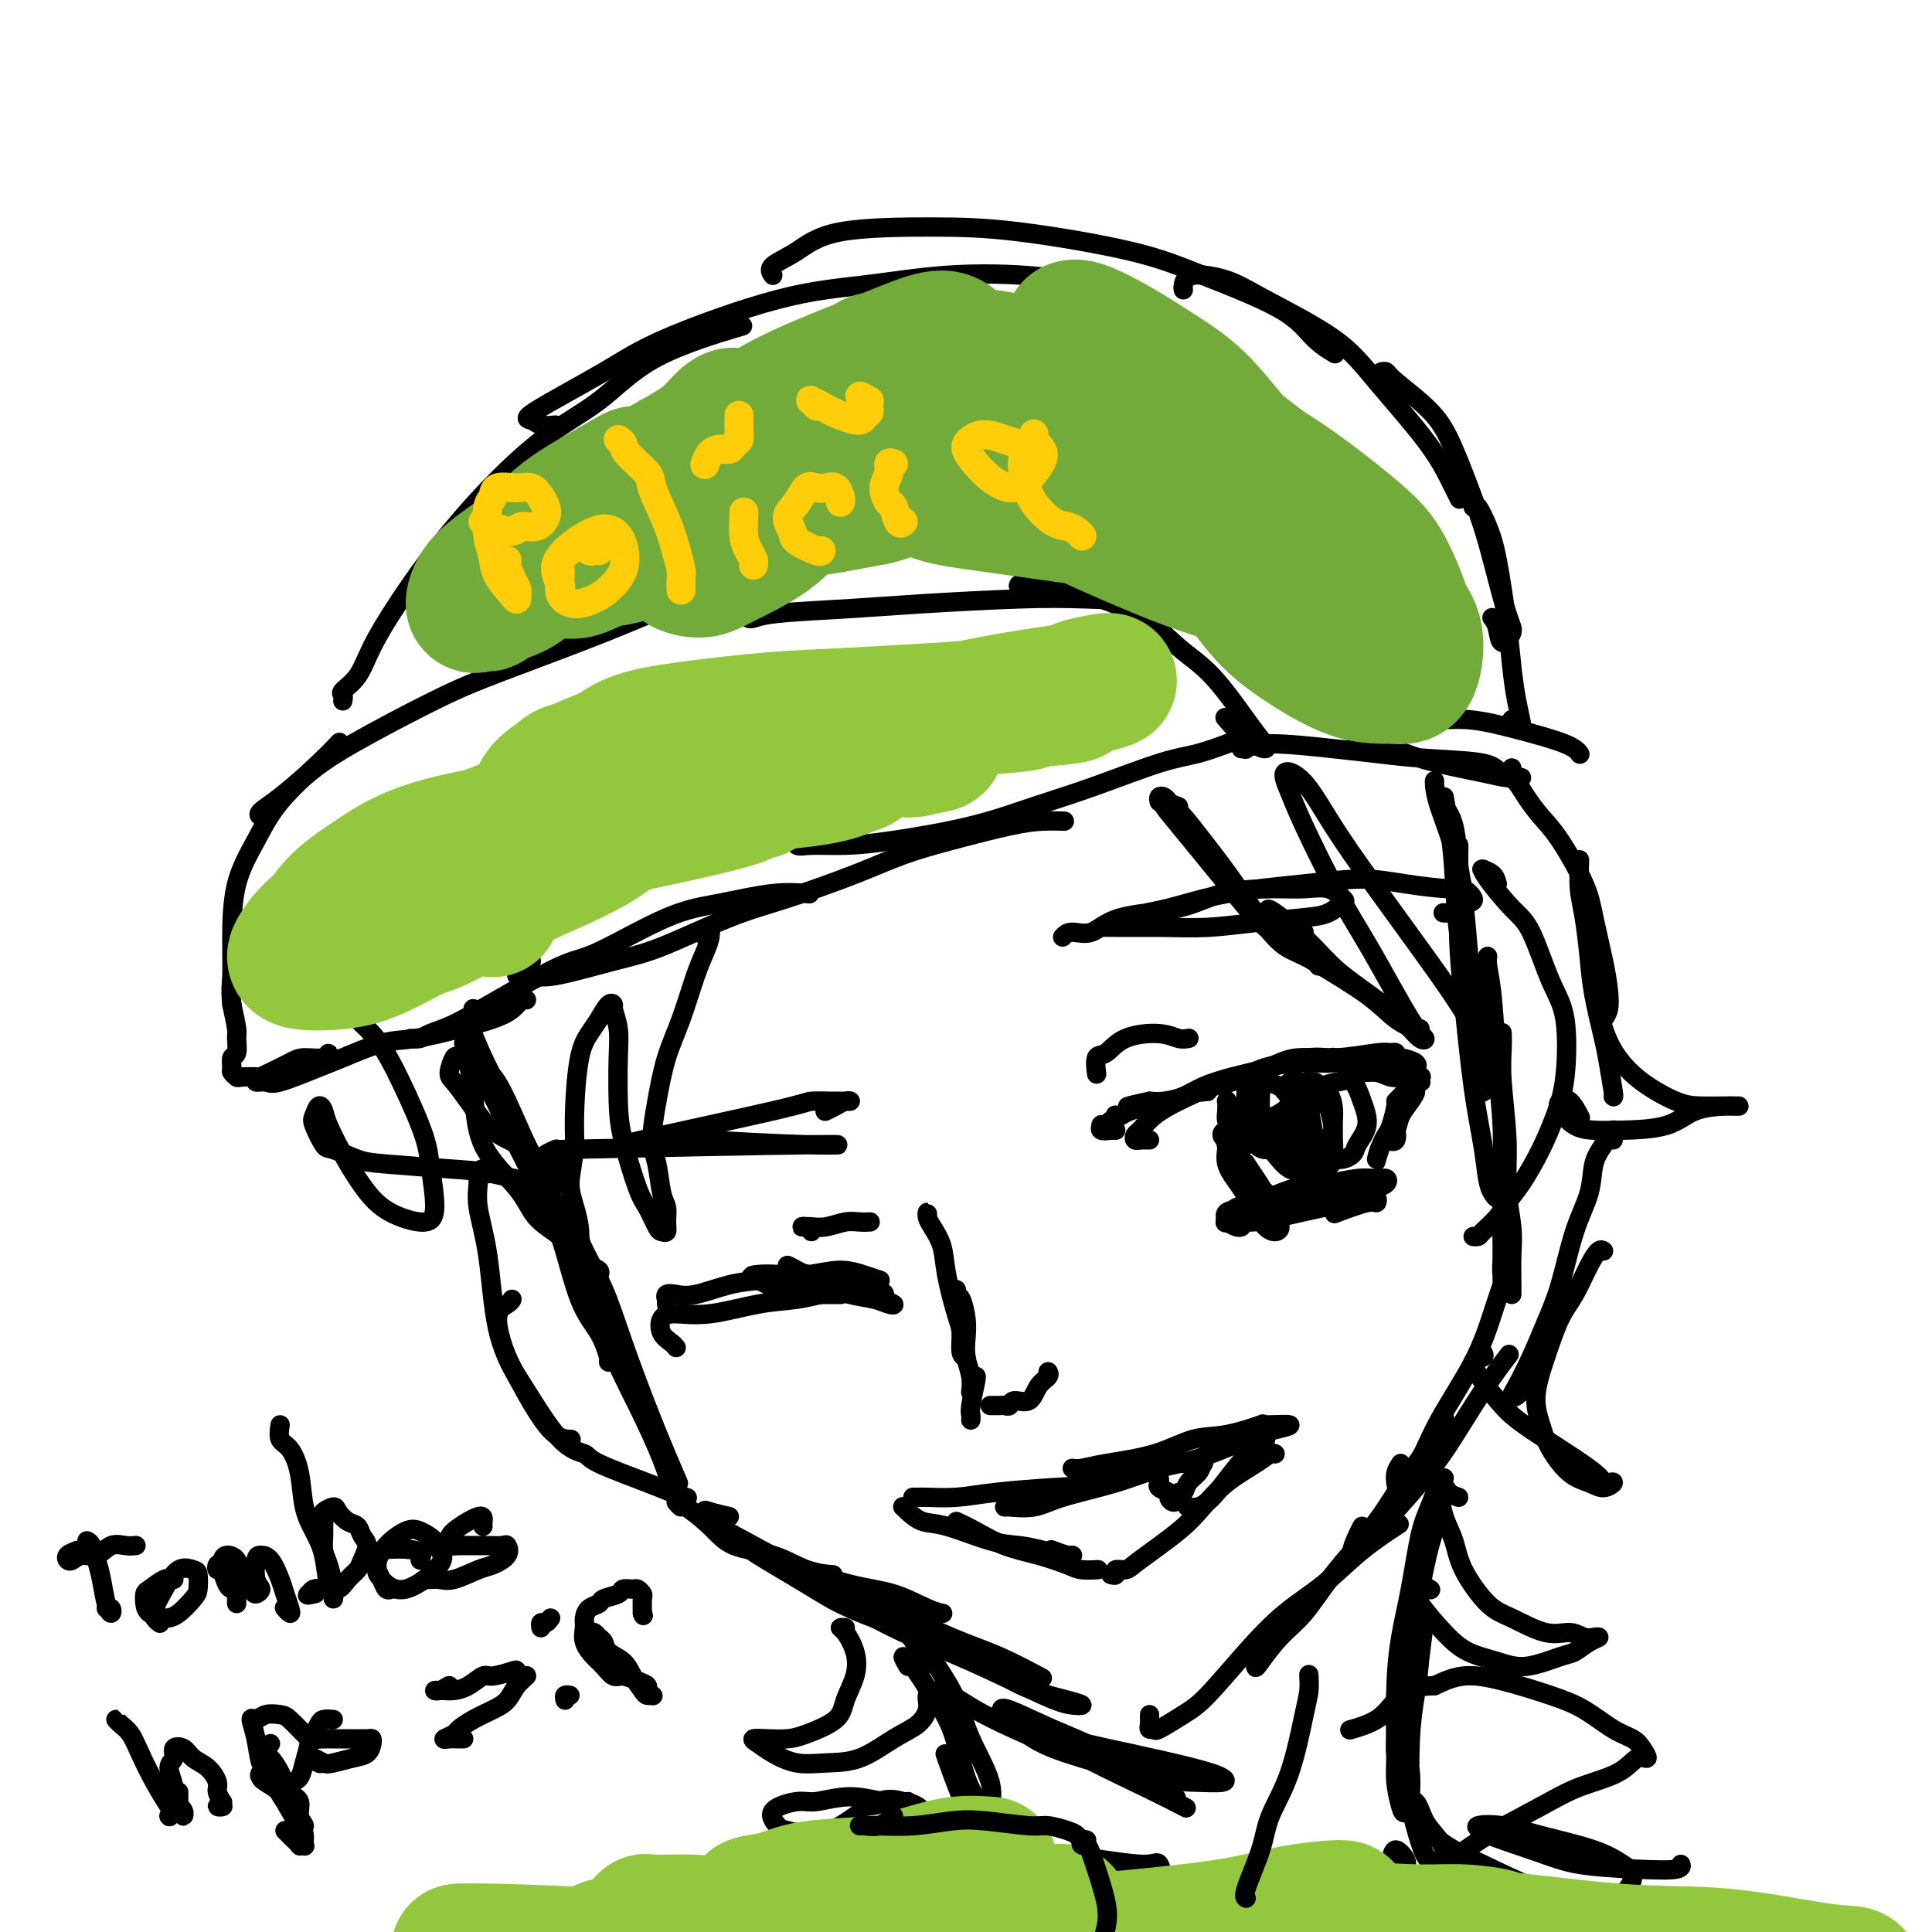 <svg viewBox='0 0 400 400' version='1.1' xmlns='http://www.w3.org/2000/svg' xmlns:xlink='http://www.w3.org/1999/xlink'><g fill='none' stroke='#000000' stroke-width='4' stroke-linecap='round' stroke-linejoin='round'><path d='M97,212c0.974,2.277 1.948,4.554 3,7c1.052,2.446 2.183,5.061 4,9c1.817,3.939 4.319,9.203 6,13c1.681,3.797 2.542,6.128 4,9c1.458,2.872 3.515,6.285 5,9c1.485,2.715 2.400,4.731 3,6c0.600,1.269 0.886,1.791 1,2c0.114,0.209 0.057,0.104 0,0'/><path d='M98,215c0.691,1.375 1.381,2.749 3,6c1.619,3.251 4.165,8.377 6,12c1.835,3.623 2.958,5.742 5,10c2.042,4.258 5.003,10.655 7,15c1.997,4.345 3.030,6.639 4,9c0.970,2.361 1.877,4.790 3,7c1.123,2.210 2.464,4.203 3,5c0.536,0.797 0.268,0.399 0,0'/><path d='M96,216c1.416,2.413 2.832,4.826 4,7c1.168,2.174 2.088,4.110 4,8c1.912,3.890 4.817,9.736 7,14c2.183,4.264 3.643,6.946 5,11c1.357,4.054 2.612,9.478 4,13c1.388,3.522 2.908,5.140 4,7c1.092,1.860 1.756,3.962 2,5c0.244,1.038 0.070,1.011 0,1c-0.070,-0.011 -0.035,-0.005 0,0'/><path d='M105,228c-1.383,-2.206 -2.767,-4.413 -3,-5c-0.233,-0.587 0.684,0.445 2,3c1.316,2.555 3.031,6.632 5,11c1.969,4.368 4.192,9.028 7,16c2.808,6.972 6.203,16.258 9,23c2.797,6.742 4.997,10.941 7,15c2.003,4.059 3.808,7.977 5,11c1.192,3.023 1.769,5.149 2,6c0.231,0.851 0.115,0.425 0,0'/><path d='M116,250c1.224,3.867 2.447,7.733 4,11c1.553,3.267 3.435,5.933 5,10c1.565,4.067 2.811,9.533 4,13c1.189,3.467 2.320,4.933 3,6c0.680,1.067 0.909,1.733 1,2c0.091,0.267 0.046,0.133 0,0'/><path d='M120,256c0.053,0.591 0.106,1.183 1,3c0.894,1.817 2.629,4.860 4,8c1.371,3.140 2.378,6.378 4,11c1.622,4.622 3.860,10.629 6,16c2.140,5.371 4.183,10.106 5,12c0.817,1.894 0.409,0.947 0,0'/><path d='M140,311c0.435,0.514 0.869,1.029 1,1c0.131,-0.029 -0.042,-0.600 1,0c1.042,0.600 3.299,2.371 5,4c1.701,1.629 2.845,3.116 5,4c2.155,0.884 5.320,1.165 8,2c2.680,0.835 4.875,2.225 7,3c2.125,0.775 4.178,0.936 5,1c0.822,0.064 0.411,0.032 0,0'/><path d='M151,314c-1.532,-0.358 -3.063,-0.715 -4,-1c-0.937,-0.285 -1.278,-0.497 -1,0c0.278,0.497 1.177,1.703 3,3c1.823,1.297 4.571,2.683 7,4c2.429,1.317 4.539,2.563 8,4c3.461,1.437 8.273,3.065 12,4c3.727,0.935 6.370,1.179 9,2c2.630,0.821 5.246,2.221 7,3c1.754,0.779 2.644,0.937 3,1c0.356,0.063 0.178,0.032 0,0'/><path d='M153,319c0.740,0.705 1.481,1.409 4,3c2.519,1.591 6.817,4.068 10,6c3.183,1.932 5.250,3.319 9,5c3.750,1.681 9.184,3.655 13,5c3.816,1.345 6.014,2.059 9,3c2.986,0.941 6.759,2.108 9,3c2.241,0.892 2.949,1.509 4,2c1.051,0.491 2.443,0.854 3,1c0.557,0.146 0.278,0.073 0,0'/><path d='M191,337c-3.000,-0.684 -6.000,-1.369 -9,-3c-3.000,-1.631 -6.002,-4.209 -9,-6c-2.998,-1.791 -5.994,-2.797 -7,-3c-1.006,-0.203 -0.022,0.396 3,2c3.022,1.604 8.083,4.212 12,6c3.917,1.788 6.690,2.756 11,5c4.310,2.244 10.155,5.765 14,8c3.845,2.235 5.689,3.186 8,4c2.311,0.814 5.089,1.492 7,2c1.911,0.508 2.955,0.845 3,1c0.045,0.155 -0.908,0.129 -2,0c-1.092,-0.129 -2.322,-0.360 -6,-2c-3.678,-1.640 -9.802,-4.689 -15,-7c-5.198,-2.311 -9.469,-3.885 -14,-6c-4.531,-2.115 -9.320,-4.771 -13,-7c-3.680,-2.229 -6.250,-4.030 -7,-5c-0.750,-0.970 0.319,-1.111 3,0c2.681,1.111 6.975,3.472 12,6c5.025,2.528 10.780,5.224 15,7c4.220,1.776 6.905,2.632 10,4c3.095,1.368 6.598,3.248 8,4c1.402,0.752 0.701,0.376 0,0'/><path d='M238,355c-0.008,0.341 -0.017,0.682 0,1c0.017,0.318 0.058,0.612 0,1c-0.058,0.388 -0.217,0.870 0,1c0.217,0.130 0.810,-0.094 1,0c0.190,0.094 -0.024,0.504 1,0c1.024,-0.504 3.286,-1.924 5,-3c1.714,-1.076 2.881,-1.809 5,-4c2.119,-2.191 5.189,-5.842 8,-9c2.811,-3.158 5.364,-5.824 8,-8c2.636,-2.176 5.356,-3.862 8,-6c2.644,-2.138 5.212,-4.730 8,-7c2.788,-2.270 5.797,-4.220 7,-5c1.203,-0.780 0.602,-0.390 0,0'/><path d='M261,342c-0.447,1.258 -0.893,2.516 -1,3c-0.107,0.484 0.127,0.194 1,-1c0.873,-1.194 2.387,-3.292 4,-5c1.613,-1.708 3.325,-3.026 5,-5c1.675,-1.974 3.314,-4.603 6,-8c2.686,-3.397 6.419,-7.562 9,-11c2.581,-3.438 4.012,-6.148 6,-9c1.988,-2.852 4.535,-5.845 6,-8c1.465,-2.155 1.847,-3.473 2,-4c0.153,-0.527 0.076,-0.264 0,0'/><path d='M282,316c-0.266,0.491 -0.533,0.983 -1,2c-0.467,1.017 -1.135,2.560 -1,3c0.135,0.440 1.073,-0.225 2,-1c0.927,-0.775 1.843,-1.662 4,-4c2.157,-2.338 5.556,-6.126 8,-9c2.444,-2.874 3.933,-4.832 6,-8c2.067,-3.168 4.710,-7.545 7,-11c2.290,-3.455 4.226,-5.987 5,-7c0.774,-1.013 0.387,-0.506 0,0'/><path d='M290,303c-0.420,0.648 -0.839,1.295 -1,2c-0.161,0.705 -0.062,1.466 0,2c0.062,0.534 0.089,0.841 1,0c0.911,-0.841 2.707,-2.829 4,-5c1.293,-2.171 2.084,-4.527 4,-8c1.916,-3.473 4.957,-8.065 7,-12c2.043,-3.935 3.089,-7.213 4,-10c0.911,-2.787 1.689,-5.082 2,-6c0.311,-0.918 0.156,-0.459 0,0'/><path d='M313,268c-0.002,-0.456 -0.005,-0.912 0,-1c0.005,-0.088 0.016,0.191 0,-1c-0.016,-1.191 -0.061,-3.853 0,-6c0.061,-2.147 0.227,-3.778 0,-6c-0.227,-2.222 -0.845,-5.033 -1,-8c-0.155,-2.967 0.155,-6.088 0,-10c-0.155,-3.912 -0.773,-8.616 -1,-12c-0.227,-3.384 -0.061,-5.450 0,-7c0.061,-1.550 0.017,-2.586 0,-3c-0.017,-0.414 -0.009,-0.207 0,0'/><path d='M312,255c-0.423,2.235 -0.845,4.470 -1,6c-0.155,1.530 -0.042,2.354 0,3c0.042,0.646 0.012,1.115 0,1c-0.012,-0.115 -0.006,-0.813 0,-2c0.006,-1.187 0.013,-2.865 0,-6c-0.013,-3.135 -0.046,-7.729 0,-12c0.046,-4.271 0.170,-8.220 0,-12c-0.170,-3.780 -0.634,-7.391 -1,-12c-0.366,-4.609 -0.634,-10.215 -1,-14c-0.366,-3.785 -0.829,-5.750 -1,-7c-0.171,-1.250 -0.049,-1.786 0,-2c0.049,-0.214 0.024,-0.107 0,0'/><path d='M310,246c0.088,0.907 0.175,1.814 0,2c-0.175,0.186 -0.614,-0.351 -1,-1c-0.386,-0.649 -0.720,-1.412 -1,-3c-0.280,-1.588 -0.506,-4.000 -1,-7c-0.494,-3.000 -1.257,-6.588 -2,-12c-0.743,-5.412 -1.467,-12.648 -2,-18c-0.533,-5.352 -0.876,-8.822 -1,-13c-0.124,-4.178 -0.029,-9.065 0,-12c0.029,-2.935 -0.006,-3.917 0,-5c0.006,-1.083 0.054,-2.265 0,-2c-0.054,0.265 -0.210,1.978 0,4c0.210,2.022 0.787,4.352 1,6c0.213,1.648 0.061,2.614 0,3c-0.061,0.386 -0.030,0.193 0,0'/><path d='M306,206c0.421,2.842 0.842,5.683 1,9c0.158,3.317 0.055,7.108 0,9c-0.055,1.892 -0.060,1.885 0,2c0.060,0.115 0.184,0.352 0,-1c-0.184,-1.352 -0.678,-4.294 -1,-7c-0.322,-2.706 -0.472,-5.177 -1,-10c-0.528,-4.823 -1.434,-11.997 -2,-17c-0.566,-5.003 -0.791,-7.836 -1,-11c-0.209,-3.164 -0.402,-6.660 -1,-9c-0.598,-2.340 -1.599,-3.526 -2,-4c-0.401,-0.474 -0.200,-0.237 0,0'/><path d='M299,165c0.323,1.849 0.646,3.699 1,6c0.354,2.301 0.739,5.054 1,9c0.261,3.946 0.396,9.086 1,13c0.604,3.914 1.676,6.602 2,9c0.324,2.398 -0.099,4.507 0,6c0.099,1.493 0.720,2.371 1,2c0.280,-0.371 0.219,-1.991 0,-4c-0.219,-2.009 -0.594,-4.406 -1,-9c-0.406,-4.594 -0.841,-11.386 -2,-17c-1.159,-5.614 -3.043,-10.050 -4,-13c-0.957,-2.950 -0.988,-4.414 -1,-5c-0.012,-0.586 -0.006,-0.293 0,0'/><path d='M85,215c0.723,0.079 1.446,0.157 2,0c0.554,-0.157 0.940,-0.551 2,-1c1.060,-0.449 2.794,-0.953 5,-2c2.206,-1.047 4.885,-2.636 9,-5c4.115,-2.364 9.665,-5.503 13,-7c3.335,-1.497 4.453,-1.354 8,-3c3.547,-1.646 9.522,-5.082 14,-7c4.478,-1.918 7.458,-2.318 11,-3c3.542,-0.682 7.646,-1.645 11,-2c3.354,-0.355 5.958,-0.101 7,0c1.042,0.101 0.521,0.051 0,0'/><path d='M110,199c-0.124,0.191 -0.247,0.381 -1,1c-0.753,0.619 -2.134,1.666 -2,2c0.134,0.334 1.785,-0.046 3,0c1.215,0.046 1.994,0.517 5,0c3.006,-0.517 8.240,-2.021 12,-3c3.760,-0.979 6.046,-1.434 10,-3c3.954,-1.566 9.577,-4.242 14,-6c4.423,-1.758 7.648,-2.597 12,-4c4.352,-1.403 9.832,-3.371 14,-5c4.168,-1.629 7.023,-2.920 10,-4c2.977,-1.080 6.077,-1.950 10,-3c3.923,-1.050 8.670,-2.282 12,-3c3.330,-0.718 5.243,-0.924 7,-1c1.757,-0.076 3.359,-0.022 4,0c0.641,0.022 0.320,0.011 0,0'/><path d='M165,173c-0.180,0.849 -0.360,1.698 0,2c0.360,0.302 1.260,0.058 3,0c1.740,-0.058 4.320,0.069 7,0c2.680,-0.069 5.461,-0.333 10,-1c4.539,-0.667 10.837,-1.736 16,-3c5.163,-1.264 9.192,-2.724 13,-4c3.808,-1.276 7.396,-2.367 12,-4c4.604,-1.633 10.224,-3.809 14,-5c3.776,-1.191 5.709,-1.398 8,-2c2.291,-0.602 4.940,-1.601 6,-2c1.060,-0.399 0.530,-0.200 0,0'/><path d='M109,207c-0.277,-0.178 -0.555,-0.356 -1,0c-0.445,0.356 -1.059,1.245 -2,2c-0.941,0.755 -2.209,1.375 -4,2c-1.791,0.625 -4.106,1.254 -7,2c-2.894,0.746 -6.369,1.609 -9,2c-2.631,0.391 -4.419,0.311 -7,1c-2.581,0.689 -5.954,2.147 -8,3c-2.046,0.853 -2.766,1.101 -5,2c-2.234,0.899 -5.982,2.449 -8,3c-2.018,0.551 -2.307,0.103 -3,0c-0.693,-0.103 -1.790,0.140 -2,0c-0.210,-0.140 0.465,-0.663 1,-1c0.535,-0.337 0.928,-0.487 2,-1c1.072,-0.513 2.823,-1.387 4,-2c1.177,-0.613 1.780,-0.964 3,-1c1.220,-0.036 3.057,0.245 4,0c0.943,-0.245 0.990,-1.014 1,-1c0.010,0.014 -0.019,0.813 0,1c0.019,0.187 0.086,-0.237 -1,0c-1.086,0.237 -3.323,1.136 -5,2c-1.677,0.864 -2.793,1.692 -4,2c-1.207,0.308 -2.505,0.095 -4,0c-1.495,-0.095 -3.186,-0.071 -4,0c-0.814,0.071 -0.750,0.190 -1,0c-0.250,-0.190 -0.813,-0.688 -1,-1c-0.187,-0.312 0.003,-0.437 0,-1c-0.003,-0.563 -0.200,-1.562 0,-2c0.200,-0.438 0.796,-0.313 1,-1c0.204,-0.687 0.017,-2.185 0,-3c-0.017,-0.815 0.138,-0.947 0,-2c-0.138,-1.053 -0.569,-3.026 -1,-5'/><path d='M48,208c-0.307,-3.341 -0.074,-4.193 0,-6c0.074,-1.807 -0.010,-4.570 0,-8c0.010,-3.430 0.115,-7.529 1,-11c0.885,-3.471 2.549,-6.314 4,-9c1.451,-2.686 2.688,-5.215 5,-8c2.312,-2.785 5.699,-5.827 8,-8c2.301,-2.173 3.514,-3.478 4,-4c0.486,-0.522 0.243,-0.261 0,0'/><path d='M55,169c-0.339,0.054 -0.678,0.109 -1,0c-0.322,-0.109 -0.628,-0.381 0,-1c0.628,-0.619 2.188,-1.586 4,-3c1.812,-1.414 3.875,-3.275 6,-5c2.125,-1.725 4.312,-3.312 9,-6c4.688,-2.688 11.879,-6.476 17,-9c5.121,-2.524 8.173,-3.784 14,-6c5.827,-2.216 14.428,-5.388 21,-8c6.572,-2.612 11.116,-4.665 17,-7c5.884,-2.335 13.110,-4.953 16,-6c2.890,-1.047 1.445,-0.524 0,0'/><path d='M156,128c-0.483,-0.024 -0.967,-0.048 -1,0c-0.033,0.048 0.384,0.167 1,0c0.616,-0.167 1.430,-0.620 5,-1c3.570,-0.380 9.897,-0.689 15,-1c5.103,-0.311 8.982,-0.626 15,-1c6.018,-0.374 14.175,-0.806 20,-1c5.825,-0.194 9.318,-0.150 14,0c4.682,0.150 10.554,0.404 14,1c3.446,0.596 4.468,1.533 6,2c1.532,0.467 3.576,0.465 5,1c1.424,0.535 2.230,1.605 2,2c-0.230,0.395 -1.494,0.113 -2,0c-0.506,-0.113 -0.253,-0.056 0,0'/><path d='M212,122c-0.752,-0.276 -1.505,-0.553 -1,-1c0.505,-0.447 2.267,-1.066 4,-1c1.733,0.066 3.437,0.815 7,2c3.563,1.185 8.985,2.806 13,5c4.015,2.194 6.624,4.960 9,7c2.376,2.040 4.521,3.352 7,6c2.479,2.648 5.294,6.632 7,9c1.706,2.368 2.302,3.121 3,4c0.698,0.879 1.496,1.885 1,2c-0.496,0.115 -2.287,-0.661 -4,-2c-1.713,-1.339 -3.346,-3.240 -4,-4c-0.654,-0.760 -0.327,-0.380 0,0'/><path d='M71,145c-0.020,0.098 -0.040,0.196 0,0c0.040,-0.196 0.140,-0.687 0,-1c-0.140,-0.313 -0.521,-0.448 0,-1c0.521,-0.552 1.943,-1.521 3,-3c1.057,-1.479 1.749,-3.469 3,-6c1.251,-2.531 3.061,-5.602 6,-10c2.939,-4.398 7.007,-10.121 12,-16c4.993,-5.879 10.910,-11.912 16,-16c5.090,-4.088 9.354,-6.230 13,-9c3.646,-2.770 6.674,-6.169 12,-9c5.326,-2.831 12.950,-5.095 16,-6c3.050,-0.905 1.525,-0.453 0,0'/><path d='M115,88c-1.108,0.107 -2.216,0.213 -3,0c-0.784,-0.213 -1.245,-0.746 -2,-1c-0.755,-0.254 -1.802,-0.227 1,-2c2.802,-1.773 9.455,-5.344 14,-8c4.545,-2.656 6.981,-4.397 13,-7c6.019,-2.603 15.621,-6.067 23,-8c7.379,-1.933 12.535,-2.336 18,-3c5.465,-0.664 11.238,-1.590 17,-2c5.762,-0.410 11.513,-0.303 16,0c4.487,0.303 7.711,0.801 9,1c1.289,0.199 0.645,0.100 0,0'/><path d='M160,57c-0.420,-0.618 -0.840,-1.237 0,-2c0.840,-0.763 2.941,-1.671 5,-3c2.059,-1.329 4.078,-3.079 9,-4c4.922,-0.921 12.749,-1.014 19,-1c6.251,0.014 10.926,0.135 18,1c7.074,0.865 16.548,2.474 23,4c6.452,1.526 9.884,2.970 15,5c5.116,2.030 11.918,4.647 16,7c4.082,2.353 5.445,4.441 7,6c1.555,1.559 3.301,2.588 4,3c0.699,0.412 0.349,0.206 0,0'/><path d='M245,60c-0.053,-0.185 -0.105,-0.369 0,-1c0.105,-0.631 0.368,-1.708 2,-2c1.632,-0.292 4.635,0.201 7,1c2.365,0.799 4.093,1.903 8,4c3.907,2.097 9.993,5.186 14,8c4.007,2.814 5.936,5.354 9,9c3.064,3.646 7.265,8.400 10,12c2.735,3.600 4.006,6.046 5,8c0.994,1.954 1.713,3.415 2,4c0.287,0.585 0.144,0.292 0,0'/><path d='M286,77c0.377,-0.085 0.755,-0.171 1,0c0.245,0.171 0.358,0.598 2,2c1.642,1.402 4.814,3.779 7,6c2.186,2.221 3.386,4.285 5,8c1.614,3.715 3.641,9.083 5,13c1.359,3.917 2.050,6.385 3,10c0.950,3.615 2.160,8.376 3,11c0.840,2.624 1.311,3.109 1,4c-0.311,0.891 -1.403,2.187 -2,2c-0.597,-0.187 -0.699,-1.858 -1,-3c-0.301,-1.142 -0.800,-1.755 -1,-2c-0.200,-0.245 -0.100,-0.123 0,0'/><path d='M305,105c0.242,-0.330 0.485,-0.660 1,0c0.515,0.660 1.303,2.310 2,4c0.697,1.690 1.301,3.422 2,7c0.699,3.578 1.491,9.004 2,13c0.509,3.996 0.735,6.563 1,9c0.265,2.437 0.568,4.744 1,7c0.432,2.256 0.992,4.460 1,5c0.008,0.540 -0.536,-0.585 -1,-1c-0.464,-0.415 -0.847,-0.118 -1,0c-0.153,0.118 -0.077,0.059 0,0'/><path d='M258,155c-0.552,0.010 -1.105,0.020 -1,0c0.105,-0.020 0.867,-0.069 1,0c0.133,0.069 -0.362,0.256 0,0c0.362,-0.256 1.582,-0.956 5,-1c3.418,-0.044 9.034,0.569 13,1c3.966,0.431 6.282,0.679 9,1c2.718,0.321 5.840,0.713 10,1c4.160,0.287 9.359,0.467 12,1c2.641,0.533 2.723,1.417 4,2c1.277,0.583 3.749,0.865 4,1c0.251,0.135 -1.718,0.121 -3,0c-1.282,-0.121 -1.877,-0.351 -5,-1c-3.123,-0.649 -8.774,-1.716 -13,-3c-4.226,-1.284 -7.029,-2.785 -10,-4c-2.971,-1.215 -6.112,-2.145 -8,-3c-1.888,-0.855 -2.523,-1.636 -2,-2c0.523,-0.364 2.206,-0.313 6,0c3.794,0.313 9.700,0.886 14,1c4.300,0.114 6.995,-0.232 10,0c3.005,0.232 6.321,1.042 10,2c3.679,0.958 7.721,2.066 10,3c2.279,0.934 2.794,1.696 3,2c0.206,0.304 0.103,0.152 0,0'/><path d='M240,166c-0.088,-0.398 -0.177,-0.796 0,-1c0.177,-0.204 0.619,-0.213 1,0c0.381,0.213 0.703,0.648 1,1c0.297,0.352 0.571,0.622 1,1c0.429,0.378 1.012,0.863 2,2c0.988,1.137 2.380,2.924 4,5c1.620,2.076 3.467,4.441 6,8c2.533,3.559 5.750,8.313 8,11c2.250,2.687 3.531,3.308 5,4c1.469,0.692 3.126,1.456 4,2c0.874,0.544 0.964,0.870 1,1c0.036,0.130 0.018,0.065 0,0'/><path d='M244,167c-1.207,-0.457 -2.413,-0.914 -3,-1c-0.587,-0.086 -0.553,0.200 0,1c0.553,0.800 1.627,2.113 4,5c2.373,2.887 6.045,7.347 9,11c2.955,3.653 5.195,6.499 8,9c2.805,2.501 6.177,4.656 10,7c3.823,2.344 8.096,4.877 11,7c2.904,2.123 4.438,3.837 6,5c1.562,1.163 3.151,1.775 4,2c0.849,0.225 0.957,0.064 1,0c0.043,-0.064 0.022,-0.032 0,0'/><path d='M270,193c-0.832,-0.121 -1.665,-0.243 -3,-1c-1.335,-0.757 -3.174,-2.150 -4,-3c-0.826,-0.850 -0.640,-1.158 1,0c1.640,1.158 4.733,3.782 7,6c2.267,2.218 3.709,4.031 6,6c2.291,1.969 5.432,4.093 8,6c2.568,1.907 4.562,3.595 6,5c1.438,1.405 2.320,2.527 3,3c0.680,0.473 1.157,0.298 1,0c-0.157,-0.298 -0.948,-0.718 -3,-4c-2.052,-3.282 -5.365,-9.427 -8,-14c-2.635,-4.573 -4.590,-7.575 -7,-12c-2.410,-4.425 -5.274,-10.275 -7,-14c-1.726,-3.725 -2.315,-5.327 -3,-7c-0.685,-1.673 -1.467,-3.418 -1,-4c0.467,-0.582 2.183,-0.003 4,2c1.817,2.003 3.735,5.428 6,9c2.265,3.572 4.878,7.291 9,13c4.122,5.709 9.754,13.406 13,18c3.246,4.594 4.105,6.083 6,9c1.895,2.917 4.827,7.262 6,9c1.173,1.738 0.586,0.869 0,0'/><path d='M101,243c-0.306,-0.502 -0.611,-1.003 -1,-1c-0.389,0.003 -0.860,0.511 -1,1c-0.140,0.489 0.051,0.961 0,2c-0.051,1.039 -0.345,2.646 0,5c0.345,2.354 1.330,5.454 2,10c0.670,4.546 1.024,10.539 2,15c0.976,4.461 2.574,7.392 4,10c1.426,2.608 2.681,4.895 4,7c1.319,2.105 2.701,4.028 4,5c1.299,0.972 2.514,0.992 3,1c0.486,0.008 0.243,0.004 0,0'/><path d='M106,269c-0.156,0.289 -0.311,0.578 -1,1c-0.689,0.422 -1.911,0.977 -2,3c-0.089,2.023 0.956,5.513 2,8c1.044,2.487 2.089,3.972 4,7c1.911,3.028 4.688,7.599 7,10c2.312,2.401 4.158,2.633 5,3c0.842,0.367 0.682,0.869 3,2c2.318,1.131 7.116,2.891 10,4c2.884,1.109 3.853,1.568 5,2c1.147,0.432 2.470,0.838 3,1c0.530,0.162 0.265,0.081 0,0'/><path d='M310,183c-0.196,-0.731 -0.393,-1.462 -1,-2c-0.607,-0.538 -1.625,-0.885 -2,-1c-0.375,-0.115 -0.106,-0.000 0,0c0.106,0.000 0.051,-0.115 0,0c-0.051,0.115 -0.098,0.460 1,2c1.098,1.540 3.339,4.276 5,6c1.661,1.724 2.741,2.437 4,5c1.259,2.563 2.697,6.976 4,10c1.303,3.024 2.470,4.658 3,8c0.530,3.342 0.423,8.393 0,12c-0.423,3.607 -1.162,5.770 -2,8c-0.838,2.230 -1.776,4.527 -3,7c-1.224,2.473 -2.733,5.122 -4,7c-1.267,1.878 -2.291,2.987 -3,4c-0.709,1.013 -1.104,1.932 -2,3c-0.896,1.068 -2.292,2.286 -3,3c-0.708,0.714 -0.729,0.923 -1,1c-0.271,0.077 -0.792,0.022 -1,0c-0.208,-0.022 -0.104,-0.011 0,0'/><path d='M98,219c-0.217,-0.022 -0.435,-0.043 -1,0c-0.565,0.043 -1.479,0.151 -2,0c-0.521,-0.151 -0.651,-0.560 -1,0c-0.349,0.560 -0.919,2.088 -1,3c-0.081,0.912 0.326,1.209 1,2c0.674,0.791 1.617,2.075 3,4c1.383,1.925 3.208,4.492 5,6c1.792,1.508 3.550,1.959 5,3c1.450,1.041 2.591,2.673 4,4c1.409,1.327 3.085,2.349 4,3c0.915,0.651 1.068,0.932 1,1c-0.068,0.068 -0.356,-0.076 -1,0c-0.644,0.076 -1.643,0.372 -4,0c-2.357,-0.372 -6.071,-1.414 -9,-2c-2.929,-0.586 -5.074,-0.717 -9,-1c-3.926,-0.283 -9.634,-0.716 -13,-1c-3.366,-0.284 -4.391,-0.417 -6,-1c-1.609,-0.583 -3.801,-1.614 -5,-2c-1.199,-0.386 -1.404,-0.126 -2,-1c-0.596,-0.874 -1.584,-2.883 -2,-4c-0.416,-1.117 -0.260,-1.342 0,-2c0.260,-0.658 0.624,-1.749 1,-2c0.376,-0.251 0.763,0.337 1,1c0.237,0.663 0.323,1.399 1,3c0.677,1.601 1.946,4.066 3,6c1.054,1.934 1.895,3.337 3,5c1.105,1.663 2.476,3.587 4,5c1.524,1.413 3.202,2.317 5,3c1.798,0.683 3.715,1.145 5,1c1.285,-0.145 1.939,-0.899 2,-3c0.061,-2.101 -0.469,-5.551 -1,-9'/><path d='M89,241c-0.300,-2.504 -0.550,-4.265 -2,-8c-1.450,-3.735 -4.100,-9.444 -6,-13c-1.900,-3.556 -3.050,-4.957 -4,-6c-0.950,-1.043 -1.700,-1.726 -2,-2c-0.300,-0.274 -0.150,-0.137 0,0'/><path d='M191,345c0.045,-0.710 0.090,-1.421 0,-2c-0.090,-0.579 -0.314,-1.028 -1,-2c-0.686,-0.972 -1.835,-2.468 -2,-3c-0.165,-0.532 0.653,-0.099 1,0c0.347,0.099 0.224,-0.134 1,1c0.776,1.134 2.452,3.636 4,6c1.548,2.364 2.967,4.589 4,7c1.033,2.411 1.679,5.009 3,8c1.321,2.991 3.316,6.374 4,9c0.684,2.626 0.057,4.496 0,6c-0.057,1.504 0.457,2.643 0,3c-0.457,0.357 -1.885,-0.069 -3,-1c-1.115,-0.931 -1.915,-2.366 -3,-5c-1.085,-2.634 -2.453,-6.467 -3,-8c-0.547,-1.533 -0.274,-0.767 0,0'/><path d='M188,345c-0.555,-0.927 -1.110,-1.854 -1,-2c0.110,-0.146 0.885,0.490 2,2c1.115,1.510 2.571,3.894 4,6c1.429,2.106 2.833,3.932 4,7c1.167,3.068 2.098,7.376 3,10c0.902,2.624 1.775,3.565 2,5c0.225,1.435 -0.200,3.365 -1,5c-0.800,1.635 -1.977,2.974 -3,4c-1.023,1.026 -1.893,1.739 -3,2c-1.107,0.261 -2.452,0.070 -4,0c-1.548,-0.070 -3.299,-0.020 -4,0c-0.701,0.020 -0.350,0.010 0,0'/><path d='M302,310c-0.766,-0.261 -1.532,-0.523 -2,-1c-0.468,-0.477 -0.638,-1.170 -1,-1c-0.362,0.170 -0.915,1.204 -1,2c-0.085,0.796 0.299,1.355 0,3c-0.299,1.645 -1.281,4.378 -2,7c-0.719,2.622 -1.174,5.134 -2,9c-0.826,3.866 -2.021,9.088 -3,13c-0.979,3.912 -1.740,6.515 -2,9c-0.260,2.485 -0.017,4.851 0,7c0.017,2.149 -0.191,4.081 0,5c0.191,0.919 0.782,0.824 1,0c0.218,-0.824 0.062,-2.378 0,-3c-0.062,-0.622 -0.031,-0.311 0,0'/><path d='M299,306c-0.244,-0.034 -0.489,-0.068 -1,1c-0.511,1.068 -1.290,3.236 -2,5c-0.710,1.764 -1.353,3.122 -2,6c-0.647,2.878 -1.299,7.275 -2,11c-0.701,3.725 -1.453,6.777 -2,10c-0.547,3.223 -0.890,6.618 -1,11c-0.110,4.382 0.013,9.752 0,13c-0.013,3.248 -0.161,4.376 0,6c0.161,1.624 0.632,3.745 1,5c0.368,1.255 0.635,1.646 1,1c0.365,-0.646 0.829,-2.328 1,-4c0.171,-1.672 0.049,-3.335 0,-4c-0.049,-0.665 -0.024,-0.333 0,0'/><path d='M294,343c0.391,-3.278 0.781,-6.557 1,-8c0.219,-1.443 0.265,-1.051 0,-1c-0.265,0.051 -0.842,-0.240 -1,1c-0.158,1.240 0.104,4.012 0,7c-0.104,2.988 -0.572,6.191 -1,9c-0.428,2.809 -0.816,5.225 -1,9c-0.184,3.775 -0.166,8.908 0,12c0.166,3.092 0.479,4.144 1,6c0.521,1.856 1.249,4.517 2,6c0.751,1.483 1.526,1.787 2,2c0.474,0.213 0.648,0.333 1,0c0.352,-0.333 0.883,-1.121 1,-2c0.117,-0.879 -0.180,-1.850 -1,-3c-0.820,-1.150 -2.162,-2.479 -3,-4c-0.838,-1.521 -1.170,-3.234 -2,-4c-0.830,-0.766 -2.156,-0.584 -2,0c0.156,0.584 1.796,1.572 3,3c1.204,1.428 1.974,3.298 4,5c2.026,1.702 5.309,3.236 9,5c3.691,1.764 7.789,3.759 11,5c3.211,1.241 5.536,1.729 8,2c2.464,0.271 5.067,0.327 7,0c1.933,-0.327 3.194,-1.035 4,-2c0.806,-0.965 1.155,-2.185 1,-3c-0.155,-0.815 -0.813,-1.224 -2,-2c-1.187,-0.776 -2.901,-1.918 -6,-3c-3.099,-1.082 -7.583,-2.105 -11,-3c-3.417,-0.895 -5.766,-1.664 -8,-2c-2.234,-0.336 -4.353,-0.239 -5,0c-0.647,0.239 0.176,0.619 1,1'/><path d='M307,379c-1.739,0.120 5.415,2.421 10,4c4.585,1.579 6.602,2.437 10,3c3.398,0.563 8.179,0.831 12,1c3.821,0.169 6.683,0.238 8,0c1.317,-0.238 1.091,-0.782 1,-1c-0.091,-0.218 -0.045,-0.109 0,0'/><path d='M187,381c0.216,-0.182 0.433,-0.363 1,-1c0.567,-0.637 1.485,-1.728 2,-2c0.515,-0.272 0.627,0.277 1,0c0.373,-0.277 1.008,-1.379 1,-2c-0.008,-0.621 -0.659,-0.760 -1,-1c-0.341,-0.240 -0.370,-0.582 -1,-1c-0.630,-0.418 -1.859,-0.912 -3,-1c-1.141,-0.088 -2.192,0.230 -4,0c-1.808,-0.230 -4.372,-1.007 -7,-1c-2.628,0.007 -5.318,0.799 -7,1c-1.682,0.201 -2.355,-0.190 -4,0c-1.645,0.190 -4.262,0.962 -5,2c-0.738,1.038 0.404,2.344 1,3c0.596,0.656 0.646,0.664 2,1c1.354,0.336 4.013,1.000 6,1c1.987,-0.000 3.302,-0.664 5,-1c1.698,-0.336 3.777,-0.343 6,-1c2.223,-0.657 4.589,-1.963 6,-3c1.411,-1.037 1.868,-1.805 2,-2c0.132,-0.195 -0.061,0.182 -1,0c-0.939,-0.182 -2.625,-0.924 -5,0c-2.375,0.924 -5.438,3.515 -8,5c-2.562,1.485 -4.622,1.864 -7,3c-2.378,1.136 -5.073,3.028 -7,4c-1.927,0.972 -3.085,1.022 -3,2c0.085,0.978 1.414,2.883 3,4c1.586,1.117 3.428,1.446 6,2c2.572,0.554 5.875,1.334 10,1c4.125,-0.334 9.072,-1.782 15,-3c5.928,-1.218 12.837,-2.205 17,-3c4.163,-0.795 5.582,-1.397 7,-2'/><path d='M215,386c8.476,-1.540 10.166,-1.391 13,-1c2.834,0.391 6.811,1.023 9,1c2.189,-0.023 2.589,-0.699 3,0c0.411,0.699 0.832,2.775 1,4c0.168,1.225 0.084,1.599 -1,2c-1.084,0.401 -3.167,0.829 -4,1c-0.833,0.171 -0.417,0.086 0,0'/><path d='M200,374c0.564,0.453 1.129,0.905 1,1c-0.129,0.095 -0.950,-0.169 0,1c0.950,1.169 3.673,3.771 6,6c2.327,2.229 4.259,4.085 6,6c1.741,1.915 3.291,3.889 5,6c1.709,2.111 3.577,4.357 5,6c1.423,1.643 2.400,2.682 3,4c0.600,1.318 0.824,2.916 1,4c0.176,1.084 0.304,1.655 0,2c-0.304,0.345 -1.042,0.465 -2,-1c-0.958,-1.465 -2.137,-4.516 -3,-7c-0.863,-2.484 -1.409,-4.402 -2,-7c-0.591,-2.598 -1.228,-5.878 -1,-8c0.228,-2.122 1.320,-3.087 2,-3c0.680,0.087 0.948,1.226 2,3c1.052,1.774 2.888,4.181 4,8c1.112,3.819 1.500,9.048 2,13c0.500,3.952 1.114,6.626 2,9c0.886,2.374 2.046,4.447 3,6c0.954,1.553 1.701,2.587 2,3c0.299,0.413 0.149,0.207 0,0'/><path d='M288,406c0.091,0.297 0.183,0.593 0,1c-0.183,0.407 -0.639,0.923 -1,1c-0.361,0.077 -0.626,-0.287 -1,-1c-0.374,-0.713 -0.857,-1.776 -1,-3c-0.143,-1.224 0.055,-2.610 0,-4c-0.055,-1.390 -0.361,-2.783 0,-5c0.361,-2.217 1.389,-5.259 2,-7c0.611,-1.741 0.805,-2.180 1,-3c0.195,-0.820 0.392,-2.021 1,-2c0.608,0.021 1.627,1.264 2,2c0.373,0.736 0.101,0.963 0,2c-0.101,1.037 -0.031,2.883 0,4c0.031,1.117 0.024,1.506 0,2c-0.024,0.494 -0.064,1.093 0,1c0.064,-0.093 0.231,-0.877 1,-2c0.769,-1.123 2.141,-2.583 4,-4c1.859,-1.417 4.206,-2.790 6,-4c1.794,-1.210 3.036,-2.255 6,-4c2.964,-1.745 7.650,-4.189 11,-6c3.350,-1.811 5.364,-2.988 8,-4c2.636,-1.012 5.892,-1.857 8,-3c2.108,-1.143 3.066,-2.583 4,-3c0.934,-0.417 1.844,0.191 2,0c0.156,-0.191 -0.442,-1.180 -1,-2c-0.558,-0.820 -1.077,-1.469 -2,-2c-0.923,-0.531 -2.251,-0.942 -4,-2c-1.749,-1.058 -3.919,-2.761 -6,-4c-2.081,-1.239 -4.073,-2.012 -7,-3c-2.927,-0.988 -6.788,-2.189 -10,-3c-3.212,-0.811 -5.775,-1.232 -8,-1c-2.225,0.232 -4.113,1.116 -6,2'/><path d='M297,349c-5.362,0.159 -6.767,1.558 -8,3c-1.233,1.442 -2.293,2.927 -4,4c-1.707,1.073 -4.059,1.735 -5,2c-0.941,0.265 -0.470,0.132 0,0'/><path d='M194,351c-0.231,-0.468 -0.462,-0.935 0,-1c0.462,-0.065 1.618,0.274 3,1c1.382,0.726 2.992,1.840 5,3c2.008,1.160 4.415,2.367 8,4c3.585,1.633 8.347,3.693 12,5c3.653,1.307 6.196,1.860 9,3c2.804,1.140 5.868,2.865 8,4c2.132,1.135 3.330,1.680 4,2c0.670,0.320 0.810,0.414 0,0c-0.810,-0.414 -2.571,-1.337 -5,-3c-2.429,-1.663 -5.524,-4.066 -9,-6c-3.476,-1.934 -7.331,-3.401 -11,-5c-3.669,-1.599 -7.152,-3.332 -9,-4c-1.848,-0.668 -2.061,-0.270 -1,1c1.061,1.270 3.395,3.413 6,5c2.605,1.587 5.482,2.619 10,4c4.518,1.381 10.677,3.111 15,4c4.323,0.889 6.809,0.936 9,1c2.191,0.064 4.086,0.144 5,0c0.914,-0.144 0.847,-0.513 0,-1c-0.847,-0.487 -2.472,-1.092 -6,-2c-3.528,-0.908 -8.957,-2.120 -13,-3c-4.043,-0.880 -6.701,-1.430 -9,-2c-2.299,-0.570 -4.240,-1.161 -5,-1c-0.760,0.161 -0.338,1.074 3,3c3.338,1.926 9.591,4.865 14,7c4.409,2.135 6.974,3.467 8,4c1.026,0.533 0.513,0.266 0,0'/><path d='M138,270c-0.011,-0.452 -0.022,-0.904 0,-1c0.022,-0.096 0.076,0.164 0,0c-0.076,-0.164 -0.282,-0.751 0,-1c0.282,-0.249 1.052,-0.160 2,0c0.948,0.160 2.072,0.392 4,0c1.928,-0.392 4.658,-1.409 7,-2c2.342,-0.591 4.295,-0.757 7,-1c2.705,-0.243 6.161,-0.562 9,-1c2.839,-0.438 5.060,-0.994 7,-1c1.940,-0.006 3.599,0.537 5,1c1.401,0.463 2.543,0.847 3,1c0.457,0.153 0.228,0.077 0,0'/><path d='M160,264c-0.454,-0.006 -0.909,-0.012 -1,0c-0.091,0.012 0.180,0.041 1,0c0.820,-0.041 2.187,-0.152 4,0c1.813,0.152 4.072,0.567 6,1c1.928,0.433 3.527,0.883 5,1c1.473,0.117 2.821,-0.100 4,0c1.179,0.100 2.188,0.517 3,1c0.812,0.483 1.427,1.030 1,1c-0.427,-0.030 -1.894,-0.639 -3,-1c-1.106,-0.361 -1.849,-0.474 -4,-1c-2.151,-0.526 -5.710,-1.466 -8,-2c-2.290,-0.534 -3.310,-0.662 -4,-1c-0.690,-0.338 -1.048,-0.886 -1,-1c0.048,-0.114 0.502,0.208 2,1c1.498,0.792 4.039,2.055 6,3c1.961,0.945 3.342,1.570 5,2c1.658,0.430 3.594,0.663 5,1c1.406,0.337 2.283,0.778 3,1c0.717,0.222 1.276,0.224 1,0c-0.276,-0.224 -1.385,-0.673 -3,-1c-1.615,-0.327 -3.735,-0.530 -6,-1c-2.265,-0.470 -4.676,-1.205 -7,-2c-2.324,-0.795 -4.562,-1.649 -7,-2c-2.438,-0.351 -5.076,-0.199 -6,0c-0.924,0.199 -0.133,0.446 1,1c1.133,0.554 2.608,1.416 4,2c1.392,0.584 2.702,0.888 4,1c1.298,0.112 2.585,0.030 4,0c1.415,-0.030 2.958,-0.008 4,0c1.042,0.008 1.583,0.002 1,0c-0.583,-0.002 -2.292,-0.001 -4,0'/><path d='M170,268c-1.247,0.199 -2.863,0.695 -5,1c-2.137,0.305 -4.795,0.417 -8,1c-3.205,0.583 -6.957,1.637 -10,2c-3.043,0.363 -5.376,0.034 -7,0c-1.624,-0.034 -2.540,0.226 -3,1c-0.460,0.774 -0.463,2.063 0,3c0.463,0.937 1.394,1.521 2,2c0.606,0.479 0.887,0.851 1,1c0.113,0.149 0.056,0.074 0,0'/><path d='M238,236c-0.875,0.007 -1.749,0.015 -2,0c-0.251,-0.015 0.123,-0.051 0,0c-0.123,0.051 -0.741,0.191 -1,0c-0.259,-0.191 -0.157,-0.713 0,-1c0.157,-0.287 0.370,-0.341 1,-1c0.630,-0.659 1.677,-1.924 3,-3c1.323,-1.076 2.923,-1.963 5,-3c2.077,-1.037 4.630,-2.225 7,-3c2.370,-0.775 4.558,-1.136 7,-2c2.442,-0.864 5.138,-2.232 7,-3c1.862,-0.768 2.891,-0.938 4,-1c1.109,-0.062 2.299,-0.017 3,0c0.701,0.017 0.915,0.005 1,0c0.085,-0.005 0.043,-0.002 0,0'/><path d='M250,226c-0.421,-0.028 -0.842,-0.057 -1,0c-0.158,0.057 -0.052,0.198 0,0c0.052,-0.198 0.050,-0.736 1,-1c0.950,-0.264 2.851,-0.252 5,-1c2.149,-0.748 4.545,-2.254 7,-3c2.455,-0.746 4.970,-0.732 8,-1c3.030,-0.268 6.575,-0.818 9,-1c2.425,-0.182 3.730,0.004 5,0c1.270,-0.004 2.505,-0.197 3,0c0.495,0.197 0.251,0.785 0,1c-0.251,0.215 -0.508,0.058 -2,0c-1.492,-0.058 -4.217,-0.016 -6,0c-1.783,0.016 -2.623,0.005 -4,0c-1.377,-0.005 -3.290,-0.005 -4,0c-0.710,0.005 -0.216,0.017 0,0c0.216,-0.017 0.155,-0.061 1,0c0.845,0.061 2.595,0.226 4,0c1.405,-0.226 2.465,-0.845 4,-1c1.535,-0.155 3.545,0.153 5,0c1.455,-0.153 2.354,-0.769 3,-1c0.646,-0.231 1.040,-0.078 1,0c-0.040,0.078 -0.514,0.079 -1,0c-0.486,-0.079 -0.985,-0.240 -3,0c-2.015,0.240 -5.547,0.879 -8,1c-2.453,0.121 -3.828,-0.276 -6,0c-2.172,0.276 -5.141,1.227 -8,2c-2.859,0.773 -5.609,1.370 -8,2c-2.391,0.630 -4.424,1.293 -6,2c-1.576,0.707 -2.693,1.460 -4,2c-1.307,0.540 -2.802,0.869 -4,1c-1.198,0.131 -2.099,0.066 -3,0'/><path d='M238,228c-8.095,1.729 -3.332,1.051 -2,1c1.332,-0.051 -0.767,0.526 -2,1c-1.233,0.474 -1.601,0.844 -2,1c-0.399,0.156 -0.827,0.098 -1,0c-0.173,-0.098 -0.089,-0.236 0,0c0.089,0.236 0.182,0.847 0,1c-0.182,0.153 -0.639,-0.151 -1,0c-0.361,0.151 -0.626,0.759 -1,1c-0.374,0.241 -0.857,0.117 -1,0c-0.143,-0.117 0.053,-0.228 0,0c-0.053,0.228 -0.354,0.793 0,1c0.354,0.207 1.365,0.056 2,0c0.635,-0.056 0.896,-0.016 1,0c0.104,0.016 0.052,0.008 0,0'/><path d='M276,220c0.048,-0.423 0.096,-0.845 0,-1c-0.096,-0.155 -0.337,-0.042 0,0c0.337,0.042 1.250,0.014 2,0c0.750,-0.014 1.337,-0.014 3,0c1.663,0.014 4.402,0.041 6,0c1.598,-0.041 2.055,-0.151 3,0c0.945,0.151 2.377,0.562 3,1c0.623,0.438 0.438,0.902 0,1c-0.438,0.098 -1.129,-0.170 -2,0c-0.871,0.170 -1.923,0.776 -3,1c-1.077,0.224 -2.178,0.064 -3,0c-0.822,-0.064 -1.364,-0.031 -2,0c-0.636,0.031 -1.364,0.061 -1,0c0.364,-0.061 1.821,-0.214 3,0c1.179,0.214 2.081,0.793 3,1c0.919,0.207 1.856,0.041 3,0c1.144,-0.041 2.497,0.044 3,0c0.503,-0.044 0.156,-0.215 0,0c-0.156,0.215 -0.123,0.818 0,1c0.123,0.182 0.335,-0.056 0,0c-0.335,0.056 -1.217,0.407 -2,1c-0.783,0.593 -1.467,1.429 -2,2c-0.533,0.571 -0.916,0.876 -1,1c-0.084,0.124 0.132,0.068 0,1c-0.132,0.932 -0.610,2.851 -1,4c-0.390,1.149 -0.691,1.528 -1,2c-0.309,0.472 -0.627,1.038 -1,2c-0.373,0.962 -0.801,2.320 -1,3c-0.199,0.680 -0.169,0.683 0,0c0.169,-0.683 0.477,-2.052 1,-3c0.523,-0.948 1.262,-1.474 2,-2'/><path d='M288,235c0.891,-1.536 1.619,-2.876 2,-4c0.381,-1.124 0.415,-2.033 1,-3c0.585,-0.967 1.721,-1.993 2,-2c0.279,-0.007 -0.300,1.005 -1,2c-0.700,0.995 -1.522,1.972 -2,3c-0.478,1.028 -0.611,2.107 -1,3c-0.389,0.893 -1.032,1.600 -1,2c0.032,0.400 0.739,0.492 1,0c0.261,-0.492 0.074,-1.569 0,-2c-0.074,-0.431 -0.037,-0.215 0,0'/><path d='M255,235c0.113,-0.776 0.227,-1.553 0,-2c-0.227,-0.447 -0.794,-0.565 -1,-1c-0.206,-0.435 -0.053,-1.185 0,-2c0.053,-0.815 0.004,-1.693 0,-2c-0.004,-0.307 0.037,-0.042 0,0c-0.037,0.042 -0.151,-0.139 0,0c0.151,0.139 0.566,0.600 1,1c0.434,0.400 0.885,0.741 1,2c0.115,1.259 -0.107,3.437 0,5c0.107,1.563 0.544,2.512 1,4c0.456,1.488 0.931,3.516 1,5c0.069,1.484 -0.269,2.425 0,3c0.269,0.575 1.144,0.783 2,1c0.856,0.217 1.692,0.443 2,0c0.308,-0.443 0.088,-1.555 0,-2c-0.088,-0.445 -0.044,-0.222 0,0'/><path d='M255,235c-0.274,-0.499 -0.548,-0.999 -1,-1c-0.452,-0.001 -1.082,0.495 -1,1c0.082,0.505 0.875,1.017 1,2c0.125,0.983 -0.419,2.436 0,4c0.419,1.564 1.802,3.240 3,5c1.198,1.760 2.213,3.604 3,5c0.787,1.396 1.348,2.342 2,3c0.652,0.658 1.395,1.026 2,1c0.605,-0.026 1.072,-0.445 1,-1c-0.072,-0.555 -0.685,-1.245 -1,-2c-0.315,-0.755 -0.334,-1.574 -1,-3c-0.666,-1.426 -1.981,-3.459 -3,-5c-1.019,-1.541 -1.742,-2.589 -2,-3c-0.258,-0.411 -0.051,-0.183 0,0c0.051,0.183 -0.053,0.323 0,1c0.053,0.677 0.262,1.893 1,3c0.738,1.107 2.007,2.106 3,3c0.993,0.894 1.712,1.684 2,2c0.288,0.316 0.144,0.158 0,0'/><path d='M257,254c-0.207,0.099 -0.415,0.197 -1,0c-0.585,-0.197 -1.548,-0.690 -2,-1c-0.452,-0.310 -0.395,-0.436 0,-1c0.395,-0.564 1.126,-1.567 2,-2c0.874,-0.433 1.890,-0.298 4,-1c2.110,-0.702 5.315,-2.241 8,-3c2.685,-0.759 4.850,-0.736 7,-1c2.150,-0.264 4.283,-0.814 6,-1c1.717,-0.186 3.017,-0.008 4,0c0.983,0.008 1.651,-0.152 2,0c0.349,0.152 0.381,0.618 0,1c-0.381,0.382 -1.173,0.680 -2,1c-0.827,0.320 -1.687,0.662 -4,1c-2.313,0.338 -6.079,0.673 -9,1c-2.921,0.327 -4.997,0.648 -7,1c-2.003,0.352 -3.933,0.736 -6,1c-2.067,0.264 -4.270,0.409 -5,1c-0.730,0.591 0.012,1.630 0,2c-0.012,0.370 -0.780,0.072 0,0c0.780,-0.072 3.108,0.082 5,0c1.892,-0.082 3.348,-0.401 6,-1c2.652,-0.599 6.501,-1.477 9,-2c2.499,-0.523 3.649,-0.692 5,-1c1.351,-0.308 2.904,-0.755 4,-1c1.096,-0.245 1.736,-0.290 2,0c0.264,0.290 0.153,0.913 0,1c-0.153,0.087 -0.349,-0.361 -2,0c-1.651,0.361 -4.757,1.532 -6,2c-1.243,0.468 -0.621,0.234 0,0'/><path d='M191,310c-0.935,-0.002 -1.870,-0.003 -2,0c-0.130,0.003 0.546,0.011 1,0c0.454,-0.011 0.684,-0.043 2,0c1.316,0.043 3.716,0.159 6,0c2.284,-0.159 4.453,-0.593 8,-1c3.547,-0.407 8.473,-0.789 12,-1c3.527,-0.211 5.656,-0.253 9,-1c3.344,-0.747 7.901,-2.200 11,-3c3.099,-0.800 4.738,-0.946 6,-1c1.262,-0.054 2.148,-0.014 3,0c0.852,0.014 1.672,0.004 2,0c0.328,-0.004 0.164,-0.002 0,0'/><path d='M208,312c-0.035,-0.042 -0.070,-0.084 1,0c1.070,0.084 3.245,0.295 5,0c1.755,-0.295 3.091,-1.094 6,-2c2.909,-0.906 7.392,-1.917 11,-3c3.608,-1.083 6.341,-2.238 9,-3c2.659,-0.762 5.245,-1.132 8,-2c2.755,-0.868 5.680,-2.232 8,-3c2.320,-0.768 4.034,-0.938 5,-1c0.966,-0.062 1.183,-0.017 1,0c-0.183,0.017 -0.767,0.005 -1,0c-0.233,-0.005 -0.117,-0.002 0,0'/><path d='M222,304c0.529,0.076 1.057,0.152 2,0c0.943,-0.152 2.300,-0.532 5,-1c2.700,-0.468 6.742,-1.025 10,-2c3.258,-0.975 5.732,-2.367 8,-3c2.268,-0.633 4.330,-0.506 7,-1c2.670,-0.494 5.947,-1.610 7,-2c1.053,-0.390 -0.120,-0.053 1,0c1.120,0.053 4.532,-0.178 5,0c0.468,0.178 -2.009,0.765 -3,1c-0.991,0.235 -0.495,0.117 0,0'/><path d='M188,312c-0.410,0.015 -0.821,0.029 -1,0c-0.179,-0.029 -0.128,-0.102 0,0c0.128,0.102 0.332,0.381 1,1c0.668,0.619 1.798,1.580 3,2c1.202,0.420 2.475,0.298 5,1c2.525,0.702 6.302,2.226 9,3c2.698,0.774 4.316,0.797 6,1c1.684,0.203 3.435,0.587 5,1c1.565,0.413 2.944,0.857 4,1c1.056,0.143 1.788,-0.013 2,0c0.212,0.013 -0.097,0.196 -1,0c-0.903,-0.196 -2.401,-0.770 -3,-1c-0.599,-0.230 -0.300,-0.115 0,0'/><path d='M198,315c1.180,0.552 2.359,1.104 4,2c1.641,0.896 3.743,2.135 6,3c2.257,0.865 4.668,1.356 7,2c2.332,0.644 4.584,1.441 6,2c1.416,0.559 1.997,0.881 3,1c1.003,0.119 2.430,0.034 3,0c0.570,-0.034 0.285,-0.017 0,0'/><path d='M230,326c0.474,0.119 0.948,0.237 1,0c0.052,-0.237 -0.318,-0.831 0,-1c0.318,-0.169 1.324,0.087 2,0c0.676,-0.087 1.020,-0.516 3,-2c1.980,-1.484 5.595,-4.023 8,-6c2.405,-1.977 3.601,-3.391 5,-5c1.399,-1.609 3.002,-3.412 5,-5c1.998,-1.588 4.391,-2.962 6,-4c1.609,-1.038 2.433,-1.741 3,-2c0.567,-0.259 0.876,-0.074 1,0c0.124,0.074 0.062,0.037 0,0'/><path d='M246,312c-0.158,-0.033 -0.315,-0.065 0,0c0.315,0.065 1.104,0.228 2,0c0.896,-0.228 1.900,-0.846 3,-2c1.100,-1.154 2.295,-2.846 4,-5c1.705,-2.154 3.921,-4.772 5,-6c1.079,-1.228 1.023,-1.065 1,-1c-0.023,0.065 -0.011,0.033 0,0'/><path d='M192,252c0.015,-0.499 0.031,-0.998 0,-1c-0.031,-0.002 -0.107,0.492 0,1c0.107,0.508 0.397,1.030 1,2c0.603,0.970 1.520,2.390 2,4c0.480,1.610 0.525,3.412 1,6c0.475,2.588 1.381,5.961 2,8c0.619,2.039 0.949,2.742 1,4c0.051,1.258 -0.179,3.069 0,4c0.179,0.931 0.765,0.980 1,1c0.235,0.020 0.117,0.010 0,0'/><path d='M198,267c-0.083,0.405 -0.167,0.810 0,1c0.167,0.190 0.584,0.164 1,1c0.416,0.836 0.829,2.533 1,4c0.171,1.467 0.098,2.705 0,4c-0.098,1.295 -0.222,2.646 0,4c0.222,1.354 0.791,2.711 1,4c0.209,1.289 0.060,2.511 0,3c-0.060,0.489 -0.030,0.244 0,0'/><path d='M202,285c0.113,-0.091 0.226,-0.182 0,1c-0.226,1.182 -0.793,3.636 -1,5c-0.207,1.364 -0.056,1.636 0,2c0.056,0.364 0.016,0.818 0,1c-0.016,0.182 -0.008,0.091 0,0'/><path d='M205,291c0.332,-0.003 0.665,-0.005 1,0c0.335,0.005 0.674,0.018 1,0c0.326,-0.018 0.639,-0.067 1,0c0.361,0.067 0.770,0.250 1,0c0.230,-0.250 0.282,-0.932 1,-1c0.718,-0.068 2.101,0.479 3,0c0.899,-0.479 1.313,-1.984 2,-3c0.687,-1.016 1.646,-1.543 2,-2c0.354,-0.457 0.101,-0.845 0,-1c-0.101,-0.155 -0.051,-0.078 0,0'/><path d='M227,222c0.041,0.331 0.083,0.662 0,0c-0.083,-0.662 -0.290,-2.317 0,-3c0.290,-0.683 1.076,-0.393 2,-1c0.924,-0.607 1.985,-2.110 4,-3c2.015,-0.890 4.983,-1.166 7,-1c2.017,0.166 3.081,0.776 4,1c0.919,0.224 1.691,0.064 2,0c0.309,-0.064 0.154,-0.032 0,0'/><path d='M168,255c-0.283,-0.422 -0.565,-0.844 -1,-1c-0.435,-0.156 -1.022,-0.046 -1,0c0.022,0.046 0.652,0.026 1,0c0.348,-0.026 0.412,-0.060 1,0c0.588,0.060 1.699,0.212 3,0c1.301,-0.212 2.792,-0.789 4,-1c1.208,-0.211 2.133,-0.057 3,0c0.867,0.057 1.676,0.016 2,0c0.324,-0.016 0.162,-0.008 0,0'/><path d='M254,237c-0.094,-0.001 -0.188,-0.003 0,0c0.188,0.003 0.658,0.009 1,0c0.342,-0.009 0.557,-0.033 1,0c0.443,0.033 1.113,0.121 2,0c0.887,-0.121 1.989,-0.453 3,-1c1.011,-0.547 1.929,-1.311 3,-2c1.071,-0.689 2.294,-1.303 3,-2c0.706,-0.697 0.894,-1.478 1,-2c0.106,-0.522 0.132,-0.784 0,-1c-0.132,-0.216 -0.420,-0.386 -1,0c-0.580,0.386 -1.452,1.326 -3,2c-1.548,0.674 -3.770,1.081 -5,2c-1.230,0.919 -1.466,2.350 -2,3c-0.534,0.650 -1.366,0.520 -2,1c-0.634,0.480 -1.071,1.569 -1,2c0.071,0.431 0.650,0.202 1,0c0.350,-0.202 0.473,-0.377 1,-1c0.527,-0.623 1.459,-1.694 2,-3c0.541,-1.306 0.691,-2.847 1,-4c0.309,-1.153 0.777,-1.919 1,-3c0.223,-1.081 0.202,-2.477 0,-3c-0.202,-0.523 -0.584,-0.172 -1,0c-0.416,0.172 -0.866,0.166 -1,1c-0.134,0.834 0.047,2.509 0,4c-0.047,1.491 -0.321,2.798 0,4c0.321,1.202 1.238,2.297 2,3c0.762,0.703 1.369,1.013 2,1c0.631,-0.013 1.285,-0.350 2,-1c0.715,-0.650 1.490,-1.614 2,-3c0.510,-1.386 0.755,-3.193 1,-5'/><path d='M267,229c0.254,-1.877 -0.612,-2.569 -1,-3c-0.388,-0.431 -0.298,-0.600 -1,-1c-0.702,-0.400 -2.197,-1.031 -3,-1c-0.803,0.031 -0.914,0.723 -1,2c-0.086,1.277 -0.146,3.139 0,5c0.146,1.861 0.498,3.722 1,5c0.502,1.278 1.153,1.974 2,3c0.847,1.026 1.889,2.383 3,3c1.111,0.617 2.292,0.494 3,0c0.708,-0.494 0.942,-1.358 1,-3c0.058,-1.642 -0.062,-4.062 0,-6c0.062,-1.938 0.304,-3.395 0,-5c-0.304,-1.605 -1.155,-3.357 -2,-4c-0.845,-0.643 -1.684,-0.178 -2,0c-0.316,0.178 -0.108,0.070 0,1c0.108,0.930 0.115,2.897 0,5c-0.115,2.103 -0.353,4.340 0,6c0.353,1.660 1.295,2.741 2,4c0.705,1.259 1.171,2.694 2,3c0.829,0.306 2.022,-0.517 3,-1c0.978,-0.483 1.743,-0.626 2,-2c0.257,-1.374 0.008,-3.978 0,-6c-0.008,-2.022 0.225,-3.460 0,-5c-0.225,-1.540 -0.909,-3.181 -2,-4c-1.091,-0.819 -2.590,-0.818 -3,-1c-0.410,-0.182 0.270,-0.549 0,0c-0.270,0.549 -1.489,2.015 -2,4c-0.511,1.985 -0.312,4.491 0,6c0.312,1.509 0.738,2.022 1,3c0.262,0.978 0.361,2.422 1,3c0.639,0.578 1.820,0.289 3,0'/><path d='M274,240c0.616,-0.281 0.656,-0.985 1,-2c0.344,-1.015 0.992,-2.342 1,-4c0.008,-1.658 -0.626,-3.648 -1,-5c-0.374,-1.352 -0.490,-2.065 -1,-3c-0.510,-0.935 -1.413,-2.091 -2,-2c-0.587,0.091 -0.856,1.430 -1,2c-0.144,0.570 -0.161,0.371 0,2c0.161,1.629 0.500,5.087 1,7c0.500,1.913 1.161,2.281 2,3c0.839,0.719 1.854,1.789 3,2c1.146,0.211 2.421,-0.438 3,-1c0.579,-0.562 0.461,-1.037 1,-2c0.539,-0.963 1.733,-2.415 2,-4c0.267,-1.585 -0.394,-3.304 -1,-5c-0.606,-1.696 -1.157,-3.370 -2,-4c-0.843,-0.630 -1.978,-0.214 -3,0c-1.022,0.214 -1.930,0.228 -3,1c-1.070,0.772 -2.302,2.302 -3,4c-0.698,1.698 -0.863,3.565 -1,5c-0.137,1.435 -0.247,2.440 0,4c0.247,1.560 0.852,3.676 1,5c0.148,1.324 -0.161,1.856 0,2c0.161,0.144 0.790,-0.100 1,-1c0.210,-0.900 -0.000,-2.457 0,-4c0.000,-1.543 0.210,-3.072 0,-5c-0.210,-1.928 -0.842,-4.256 -1,-6c-0.158,-1.744 0.156,-2.904 0,-3c-0.156,-0.096 -0.784,0.871 -1,2c-0.216,1.129 -0.020,2.419 0,4c0.020,1.581 -0.137,3.452 0,5c0.137,1.548 0.569,2.774 1,4'/><path d='M271,241c0.105,2.357 0.368,0.750 1,0c0.632,-0.750 1.633,-0.644 2,-1c0.367,-0.356 0.099,-1.173 0,-2c-0.099,-0.827 -0.028,-1.665 0,-2c0.028,-0.335 0.014,-0.168 0,0'/></g>
<g fill='none' stroke='#73AB3A' stroke-width='28' stroke-linecap='round' stroke-linejoin='round'><path d='M153,89c-0.806,0.783 -1.612,1.567 -2,2c-0.388,0.433 -0.357,0.516 1,1c1.357,0.484 4.039,1.369 7,2c2.961,0.631 6.200,1.006 9,1c2.800,-0.006 5.160,-0.395 10,-1c4.840,-0.605 12.159,-1.426 17,-2c4.841,-0.574 7.203,-0.899 10,-1c2.797,-0.101 6.027,0.024 9,0c2.973,-0.024 5.687,-0.196 7,0c1.313,0.196 1.225,0.759 1,1c-0.225,0.241 -0.588,0.158 -3,0c-2.412,-0.158 -6.873,-0.393 -11,0c-4.127,0.393 -7.918,1.414 -14,2c-6.082,0.586 -14.453,0.737 -20,1c-5.547,0.263 -8.269,0.639 -11,1c-2.731,0.361 -5.470,0.709 -6,1c-0.530,0.291 1.149,0.526 3,1c1.851,0.474 3.873,1.186 9,1c5.127,-0.186 13.358,-1.270 20,-2c6.642,-0.730 11.696,-1.107 17,-2c5.304,-0.893 10.860,-2.303 17,-3c6.140,-0.697 12.866,-0.680 17,-1c4.134,-0.320 5.677,-0.975 7,-1c1.323,-0.025 2.427,0.582 1,1c-1.427,0.418 -5.385,0.647 -9,1c-3.615,0.353 -6.886,0.829 -13,1c-6.114,0.171 -15.069,0.038 -22,0c-6.931,-0.038 -11.837,0.021 -16,0c-4.163,-0.021 -7.582,-0.121 -10,0c-2.418,0.121 -3.834,0.463 -3,1c0.834,0.537 3.917,1.268 7,2'/><path d='M182,96c2.789,0.472 6.262,0.651 12,1c5.738,0.349 13.743,0.867 20,1c6.257,0.133 10.767,-0.120 16,0c5.233,0.120 11.189,0.611 15,1c3.811,0.389 5.478,0.676 7,1c1.522,0.324 2.901,0.687 2,1c-0.901,0.313 -4.080,0.577 -7,1c-2.920,0.423 -5.580,1.005 -11,1c-5.420,-0.005 -13.599,-0.598 -20,-1c-6.401,-0.402 -11.023,-0.614 -16,-1c-4.977,-0.386 -10.308,-0.945 -12,-1c-1.692,-0.055 0.256,0.392 2,1c1.744,0.608 3.285,1.375 6,2c2.715,0.625 6.605,1.109 13,2c6.395,0.891 15.296,2.188 22,3c6.704,0.812 11.213,1.137 17,2c5.787,0.863 12.852,2.264 17,3c4.148,0.736 5.377,0.808 7,1c1.623,0.192 3.638,0.504 4,1c0.362,0.496 -0.930,1.177 -4,1c-3.070,-0.177 -7.920,-1.211 -12,-2c-4.080,-0.789 -7.391,-1.331 -13,-3c-5.609,-1.669 -13.517,-4.463 -19,-6c-5.483,-1.537 -8.543,-1.815 -10,-2c-1.457,-0.185 -1.313,-0.277 -1,0c0.313,0.277 0.794,0.922 5,3c4.206,2.078 12.138,5.590 18,8c5.862,2.410 9.654,3.718 14,5c4.346,1.282 9.247,2.537 14,4c4.753,1.463 9.358,3.132 12,4c2.642,0.868 3.321,0.934 4,1'/><path d='M284,128c10.205,3.706 2.718,0.470 -1,-1c-3.718,-1.470 -3.667,-1.176 -5,-2c-1.333,-0.824 -4.049,-2.767 -8,-5c-3.951,-2.233 -9.136,-4.757 -12,-6c-2.864,-1.243 -3.406,-1.205 -4,-1c-0.594,0.205 -1.240,0.576 0,3c1.240,2.424 4.366,6.900 7,10c2.634,3.100 4.774,4.823 8,7c3.226,2.177 7.536,4.808 11,6c3.464,1.192 6.081,0.944 8,1c1.919,0.056 3.138,0.417 4,-1c0.862,-1.417 1.365,-4.613 1,-7c-0.365,-2.387 -1.598,-3.967 -4,-7c-2.402,-3.033 -5.972,-7.520 -10,-11c-4.028,-3.480 -8.512,-5.954 -12,-8c-3.488,-2.046 -5.979,-3.662 -9,-5c-3.021,-1.338 -6.572,-2.396 -8,-2c-1.428,0.396 -0.731,2.245 0,4c0.731,1.755 1.498,3.415 4,7c2.502,3.585 6.740,9.096 10,13c3.260,3.904 5.542,6.203 8,8c2.458,1.797 5.092,3.094 8,4c2.908,0.906 6.090,1.422 8,1c1.910,-0.422 2.547,-1.781 3,-3c0.453,-1.219 0.722,-2.299 0,-5c-0.722,-2.701 -2.436,-7.023 -4,-10c-1.564,-2.977 -2.980,-4.610 -7,-8c-4.020,-3.390 -10.645,-8.538 -16,-12c-5.355,-3.462 -9.442,-5.240 -13,-7c-3.558,-1.760 -6.588,-3.503 -9,-4c-2.412,-0.497 -4.206,0.251 -6,1'/><path d='M236,88c-2.261,0.307 -0.414,2.576 2,6c2.414,3.424 5.395,8.005 8,11c2.605,2.995 4.833,4.405 8,6c3.167,1.595 7.272,3.377 10,4c2.728,0.623 4.079,0.088 5,-1c0.921,-1.088 1.411,-2.731 1,-5c-0.411,-2.269 -1.723,-5.166 -4,-8c-2.277,-2.834 -5.521,-5.607 -9,-8c-3.479,-2.393 -7.195,-4.408 -13,-7c-5.805,-2.592 -13.701,-5.762 -19,-7c-5.299,-1.238 -8.001,-0.544 -11,0c-2.999,0.544 -6.294,0.937 -8,2c-1.706,1.063 -1.823,2.795 -2,4c-0.177,1.205 -0.414,1.882 0,3c0.414,1.118 1.480,2.676 3,4c1.520,1.324 3.493,2.414 6,3c2.507,0.586 5.549,0.666 8,0c2.451,-0.666 4.312,-2.080 6,-3c1.688,-0.920 3.205,-1.347 4,-3c0.795,-1.653 0.869,-4.532 0,-6c-0.869,-1.468 -2.681,-1.527 -5,-2c-2.319,-0.473 -5.145,-1.361 -10,-1c-4.855,0.361 -11.741,1.973 -17,3c-5.259,1.027 -8.893,1.471 -14,3c-5.107,1.529 -11.686,4.144 -16,6c-4.314,1.856 -6.361,2.954 -8,4c-1.639,1.046 -2.870,2.040 -3,3c-0.130,0.960 0.841,1.886 2,3c1.159,1.114 2.504,2.415 4,3c1.496,0.585 3.142,0.453 6,0c2.858,-0.453 6.929,-1.226 11,-2'/><path d='M181,103c3.761,-0.791 4.664,-1.770 6,-3c1.336,-1.230 3.106,-2.711 4,-4c0.894,-1.289 0.912,-2.387 0,-3c-0.912,-0.613 -2.752,-0.740 -6,0c-3.248,0.740 -7.903,2.348 -12,4c-4.097,1.652 -7.637,3.349 -11,5c-3.363,1.651 -6.549,3.256 -10,5c-3.451,1.744 -7.166,3.626 -9,5c-1.834,1.374 -1.787,2.239 -2,3c-0.213,0.761 -0.687,1.419 0,2c0.687,0.581 2.535,1.085 4,1c1.465,-0.085 2.549,-0.758 5,-2c2.451,-1.242 6.271,-3.052 9,-5c2.729,-1.948 4.367,-4.032 6,-6c1.633,-1.968 3.262,-3.818 4,-6c0.738,-2.182 0.585,-4.696 0,-6c-0.585,-1.304 -1.602,-1.398 -4,-1c-2.398,0.398 -6.175,1.286 -10,3c-3.825,1.714 -7.696,4.252 -11,6c-3.304,1.748 -6.041,2.705 -10,5c-3.959,2.295 -9.142,5.928 -12,8c-2.858,2.072 -3.392,2.582 -4,3c-0.608,0.418 -1.290,0.744 -1,1c0.290,0.256 1.553,0.443 3,0c1.447,-0.443 3.079,-1.516 5,-2c1.921,-0.484 4.133,-0.379 7,-2c2.867,-1.621 6.390,-4.967 9,-7c2.610,-2.033 4.308,-2.751 6,-4c1.692,-1.249 3.379,-3.029 4,-4c0.621,-0.971 0.178,-1.135 -1,-1c-1.178,0.135 -3.089,0.567 -5,1'/><path d='M145,99c-2.063,0.555 -4.220,1.941 -8,4c-3.780,2.059 -9.185,4.791 -13,7c-3.815,2.209 -6.042,3.896 -9,6c-2.958,2.104 -6.648,4.626 -9,6c-2.352,1.374 -3.368,1.602 -4,2c-0.632,0.398 -0.881,0.967 -1,1c-0.119,0.033 -0.110,-0.470 1,-1c1.110,-0.530 3.320,-1.087 5,-2c1.680,-0.913 2.830,-2.180 4,-3c1.170,-0.820 2.360,-1.191 5,-3c2.640,-1.809 6.729,-5.056 9,-7c2.271,-1.944 2.723,-2.584 4,-4c1.277,-1.416 3.378,-3.609 4,-5c0.622,-1.391 -0.234,-1.979 -1,-2c-0.766,-0.021 -1.441,0.524 -4,2c-2.559,1.476 -7.002,3.881 -10,6c-2.998,2.119 -4.552,3.952 -7,6c-2.448,2.048 -5.790,4.310 -8,6c-2.210,1.690 -3.287,2.809 -4,4c-0.713,1.191 -1.061,2.455 -1,3c0.061,0.545 0.532,0.373 1,0c0.468,-0.373 0.934,-0.945 3,-2c2.066,-1.055 5.732,-2.591 8,-4c2.268,-1.409 3.139,-2.689 6,-5c2.861,-2.311 7.712,-5.653 11,-8c3.288,-2.347 5.012,-3.698 8,-6c2.988,-2.302 7.240,-5.553 10,-8c2.760,-2.447 4.028,-4.089 5,-5c0.972,-0.911 1.646,-1.091 2,-1c0.354,0.091 0.387,0.455 0,1c-0.387,0.545 -1.193,1.273 -2,2'/><path d='M150,89c6.706,-4.785 -2.527,1.254 -7,4c-4.473,2.746 -4.184,2.199 -5,3c-0.816,0.801 -2.735,2.951 -4,4c-1.265,1.049 -1.874,0.997 -2,1c-0.126,0.003 0.231,0.062 2,-1c1.769,-1.062 4.949,-3.246 8,-5c3.051,-1.754 5.972,-3.078 9,-5c3.028,-1.922 6.163,-4.443 11,-7c4.837,-2.557 11.374,-5.150 16,-7c4.626,-1.850 7.340,-2.957 10,-4c2.660,-1.043 5.267,-2.024 7,-2c1.733,0.024 2.591,1.051 3,2c0.409,0.949 0.369,1.821 -1,3c-1.369,1.179 -4.067,2.666 -6,4c-1.933,1.334 -3.103,2.515 -5,3c-1.897,0.485 -4.523,0.275 -6,0c-1.477,-0.275 -1.805,-0.614 -2,-1c-0.195,-0.386 -0.257,-0.819 0,-2c0.257,-1.181 0.831,-3.110 2,-4c1.169,-0.890 2.931,-0.741 5,-1c2.069,-0.259 4.444,-0.924 8,-1c3.556,-0.076 8.293,0.439 12,1c3.707,0.561 6.383,1.169 9,2c2.617,0.831 5.174,1.885 8,3c2.826,1.115 5.920,2.293 8,3c2.080,0.707 3.145,0.945 4,1c0.855,0.055 1.500,-0.071 2,0c0.500,0.071 0.856,0.339 1,0c0.144,-0.339 0.077,-1.283 -1,-3c-1.077,-1.717 -3.165,-4.205 -5,-6c-1.835,-1.795 -3.418,-2.898 -5,-4'/><path d='M226,70c-2.626,-2.416 -3.692,-1.956 -4,-2c-0.308,-0.044 0.143,-0.591 2,0c1.857,0.591 5.120,2.321 8,4c2.880,1.679 5.376,3.306 8,5c2.624,1.694 5.376,3.456 8,6c2.624,2.544 5.119,5.869 7,8c1.881,2.131 3.146,3.066 4,4c0.854,0.934 1.297,1.866 1,3c-0.297,1.134 -1.334,2.469 -2,3c-0.666,0.531 -0.960,0.258 -2,0c-1.040,-0.258 -2.825,-0.502 -5,-1c-2.175,-0.498 -4.739,-1.249 -7,-1c-2.261,0.249 -4.217,1.500 -5,2c-0.783,0.500 -0.391,0.250 0,0'/></g>
<g fill='none' stroke='#93C83E' stroke-width='28' stroke-linecap='round' stroke-linejoin='round'><path d='M98,180c-0.815,-0.067 -1.630,-0.134 -3,0c-1.370,0.134 -3.296,0.468 -5,1c-1.704,0.532 -3.185,1.262 -5,2c-1.815,0.738 -3.962,1.482 -5,2c-1.038,0.518 -0.966,0.808 0,1c0.966,0.192 2.828,0.286 5,0c2.172,-0.286 4.655,-0.952 10,-3c5.345,-2.048 13.552,-5.478 20,-8c6.448,-2.522 11.138,-4.137 16,-6c4.862,-1.863 9.898,-3.975 16,-6c6.102,-2.025 13.272,-3.962 18,-5c4.728,-1.038 7.014,-1.177 9,-1c1.986,0.177 3.673,0.668 4,1c0.327,0.332 -0.707,0.503 -2,1c-1.293,0.497 -2.845,1.320 -7,2c-4.155,0.680 -10.912,1.216 -17,2c-6.088,0.784 -11.506,1.817 -17,3c-5.494,1.183 -11.064,2.516 -19,4c-7.936,1.484 -18.239,3.120 -25,5c-6.761,1.880 -9.979,4.004 -13,6c-3.021,1.996 -5.846,3.863 -8,6c-2.154,2.137 -3.639,4.543 -4,6c-0.361,1.457 0.400,1.965 3,2c2.600,0.035 7.038,-0.401 11,-1c3.962,-0.599 7.446,-1.359 11,-3c3.554,-1.641 7.176,-4.164 13,-7c5.824,-2.836 13.851,-5.987 19,-9c5.149,-3.013 7.421,-5.890 11,-8c3.579,-2.110 8.463,-3.453 11,-5c2.537,-1.547 2.725,-3.299 2,-4c-0.725,-0.701 -2.362,-0.350 -4,0'/><path d='M143,158c-2.024,0.336 -5.083,1.176 -8,2c-2.917,0.824 -5.691,1.630 -12,4c-6.309,2.370 -16.153,6.302 -23,9c-6.847,2.698 -10.697,4.160 -16,7c-5.303,2.840 -12.059,7.056 -16,10c-3.941,2.944 -5.068,4.614 -6,6c-0.932,1.386 -1.670,2.487 0,3c1.670,0.513 5.746,0.437 9,0c3.254,-0.437 5.684,-1.237 11,-4c5.316,-2.763 13.517,-7.491 20,-11c6.483,-3.509 11.249,-5.799 18,-9c6.751,-3.201 15.488,-7.314 22,-10c6.512,-2.686 10.801,-3.946 15,-5c4.199,-1.054 8.309,-1.902 13,-3c4.691,-1.098 9.964,-2.445 13,-3c3.036,-0.555 3.834,-0.320 5,0c1.166,0.320 2.699,0.723 2,1c-0.699,0.277 -3.630,0.428 -1,0c2.630,-0.428 10.823,-1.436 -2,-1c-12.823,0.436 -46.660,2.317 -61,4c-14.340,1.683 -9.182,3.167 -6,4c3.182,0.833 4.388,1.013 6,1c1.612,-0.013 3.630,-0.220 8,-1c4.370,-0.780 11.094,-2.135 19,-4c7.906,-1.865 16.995,-4.242 24,-6c7.005,-1.758 11.924,-2.896 17,-4c5.076,-1.104 10.307,-2.172 15,-3c4.693,-0.828 8.846,-1.414 13,-2'/><path d='M222,143c14.027,-3.273 5.095,-1.956 2,-1c-3.095,0.956 -0.354,1.551 -2,2c-1.646,0.449 -7.680,0.753 -9,1c-1.320,0.247 2.072,0.436 -4,1c-6.072,0.564 -21.610,1.503 -31,2c-9.390,0.497 -12.634,0.553 -18,1c-5.366,0.447 -12.854,1.287 -18,2c-5.146,0.713 -7.951,1.300 -10,2c-2.049,0.700 -3.344,1.515 -4,2c-0.656,0.485 -0.673,0.642 -4,2c-3.327,1.358 -9.964,3.916 -12,7c-2.036,3.084 0.530,6.692 4,8c3.470,1.308 7.845,0.315 9,0c1.155,-0.315 -0.909,0.050 4,-1c4.909,-1.050 16.793,-3.513 22,-5c5.207,-1.487 3.739,-1.998 4,-2c0.261,-0.002 2.253,0.506 3,-1c0.747,-1.506 0.251,-5.025 -2,-6c-2.251,-0.975 -6.257,0.595 -12,2c-5.743,1.405 -13.224,2.647 -19,4c-5.776,1.353 -9.849,2.818 -14,5c-4.151,2.182 -8.381,5.080 -10,8c-1.619,2.920 -0.628,5.863 0,8c0.628,2.137 0.894,3.468 1,4c0.106,0.532 0.053,0.266 0,0'/><path d='M205,386c-2.271,-0.170 -4.542,-0.340 -7,0c-2.458,0.340 -5.104,1.190 -8,2c-2.896,0.810 -6.042,1.579 -10,2c-3.958,0.421 -8.730,0.493 -12,1c-3.270,0.507 -5.039,1.449 -7,2c-1.961,0.551 -4.113,0.713 -5,1c-0.887,0.287 -0.510,0.701 0,1c0.510,0.299 1.151,0.484 4,1c2.849,0.516 7.904,1.365 12,2c4.096,0.635 7.232,1.058 12,1c4.768,-0.058 11.167,-0.597 16,-1c4.833,-0.403 8.100,-0.669 11,-1c2.900,-0.331 5.434,-0.726 7,-1c1.566,-0.274 2.166,-0.428 2,0c-0.166,0.428 -1.098,1.438 -4,2c-2.902,0.562 -7.774,0.675 -13,1c-5.226,0.325 -10.805,0.861 -16,1c-5.195,0.139 -10.006,-0.118 -18,0c-7.994,0.118 -19.172,0.612 -26,1c-6.828,0.388 -9.308,0.672 -12,1c-2.692,0.328 -5.598,0.701 -6,1c-0.402,0.299 1.701,0.525 4,1c2.299,0.475 4.795,1.198 11,2c6.205,0.802 16.118,1.682 24,2c7.882,0.318 13.732,0.072 23,0c9.268,-0.072 21.954,0.029 31,0c9.046,-0.029 14.452,-0.187 22,-1c7.548,-0.813 17.240,-2.280 24,-3c6.760,-0.720 10.589,-0.694 14,-1c3.411,-0.306 6.403,-0.945 8,-1c1.597,-0.055 1.798,0.472 2,1'/><path d='M288,403c17.821,-0.814 0.372,-0.348 -8,0c-8.372,0.348 -7.668,0.578 -13,1c-5.332,0.422 -16.701,1.036 -25,1c-8.299,-0.036 -13.530,-0.722 -18,-1c-4.470,-0.278 -8.180,-0.148 -10,0c-1.820,0.148 -1.749,0.313 0,1c1.749,0.687 5.175,1.897 13,3c7.825,1.103 20.048,2.099 29,3c8.952,0.901 14.634,1.706 24,2c9.366,0.294 22.417,0.078 32,0c9.583,-0.078 15.699,-0.018 22,0c6.301,0.018 12.788,-0.006 20,0c7.212,0.006 15.148,0.043 20,0c4.852,-0.043 6.620,-0.166 8,-1c1.380,-0.834 2.373,-2.378 2,-3c-0.373,-0.622 -2.111,-0.323 -7,-1c-4.889,-0.677 -12.930,-2.332 -20,-3c-7.070,-0.668 -13.169,-0.350 -22,-1c-8.831,-0.650 -20.396,-2.267 -29,-3c-8.604,-0.733 -14.249,-0.582 -19,-1c-4.751,-0.418 -8.608,-1.404 -12,-2c-3.392,-0.596 -6.319,-0.802 -7,-1c-0.681,-0.198 0.885,-0.390 3,0c2.115,0.390 4.780,1.361 9,2c4.220,0.639 9.997,0.945 14,1c4.003,0.055 6.233,-0.143 9,0c2.767,0.143 6.070,0.627 7,1c0.930,0.373 -0.514,0.636 -2,1c-1.486,0.364 -3.016,0.829 -8,1c-4.984,0.171 -13.424,0.049 -22,0c-8.576,-0.049 -17.288,-0.024 -26,0'/><path d='M252,403c-16.283,0.193 -27.990,-0.326 -38,-1c-10.010,-0.674 -18.323,-1.503 -28,-2c-9.677,-0.497 -20.718,-0.663 -28,-1c-7.282,-0.337 -10.806,-0.844 -14,-1c-3.194,-0.156 -6.058,0.040 -8,0c-1.942,-0.040 -2.962,-0.316 -2,0c0.962,0.316 3.907,1.225 7,2c3.093,0.775 6.335,1.415 13,2c6.665,0.585 16.754,1.116 24,2c7.246,0.884 11.649,2.122 18,3c6.351,0.878 14.651,1.395 20,2c5.349,0.605 7.747,1.296 10,2c2.253,0.704 4.362,1.419 4,2c-0.362,0.581 -3.193,1.029 -7,1c-3.807,-0.029 -8.590,-0.533 -14,-1c-5.410,-0.467 -11.447,-0.895 -22,-2c-10.553,-1.105 -25.620,-2.885 -36,-4c-10.380,-1.115 -16.071,-1.564 -24,-2c-7.929,-0.436 -18.094,-0.858 -24,-1c-5.906,-0.142 -7.551,-0.003 -8,0c-0.449,0.003 0.300,-0.131 3,0c2.700,0.131 7.352,0.527 13,1c5.648,0.473 12.292,1.022 23,1c10.708,-0.022 25.481,-0.615 37,-1c11.519,-0.385 19.784,-0.563 28,-1c8.216,-0.437 16.383,-1.133 26,-2c9.617,-0.867 20.685,-1.906 28,-3c7.315,-1.094 10.878,-2.242 15,-3c4.122,-0.758 8.802,-1.127 10,-1c1.198,0.127 -1.086,0.751 -2,1c-0.914,0.249 -0.457,0.125 0,0'/></g>
<g fill='none' stroke='#FFCD0A' stroke-width='6' stroke-linecap='round' stroke-linejoin='round'><path d='M105,116c-0.429,-0.080 -0.858,-0.159 -1,0c-0.142,0.159 0.004,0.557 0,1c-0.004,0.443 -0.159,0.932 0,1c0.159,0.068 0.631,-0.284 1,0c0.369,0.284 0.635,1.204 1,2c0.365,0.796 0.829,1.466 1,2c0.171,0.534 0.049,0.930 0,1c-0.049,0.070 -0.026,-0.186 0,0c0.026,0.186 0.056,0.815 0,1c-0.056,0.185 -0.198,-0.073 -1,-1c-0.802,-0.927 -2.264,-2.523 -3,-4c-0.736,-1.477 -0.747,-2.834 -1,-4c-0.253,-1.166 -0.749,-2.140 -1,-4c-0.251,-1.860 -0.258,-4.605 0,-6c0.258,-1.395 0.780,-1.440 1,-2c0.220,-0.560 0.139,-1.636 1,-2c0.861,-0.364 2.663,-0.015 4,0c1.337,0.015 2.210,-0.303 3,0c0.790,0.303 1.498,1.229 2,2c0.502,0.771 0.800,1.388 1,2c0.200,0.612 0.304,1.219 0,2c-0.304,0.781 -1.014,1.735 -2,2c-0.986,0.265 -2.247,-0.161 -3,0c-0.753,0.161 -0.997,0.908 -2,1c-1.003,0.092 -2.766,-0.473 -4,-1c-1.234,-0.527 -1.939,-1.018 -2,-1c-0.061,0.018 0.522,0.543 1,1c0.478,0.457 0.851,0.845 1,1c0.149,0.155 0.075,0.078 0,0'/><path d='M124,114c-0.358,-0.035 -0.717,-0.071 -1,0c-0.283,0.071 -0.492,0.247 -1,0c-0.508,-0.247 -1.315,-0.919 -2,-1c-0.685,-0.081 -1.247,0.428 -2,1c-0.753,0.572 -1.695,1.209 -2,2c-0.305,0.791 0.028,1.738 0,3c-0.028,1.262 -0.417,2.839 0,4c0.417,1.161 1.640,1.907 3,2c1.360,0.093 2.857,-0.465 4,-1c1.143,-0.535 1.933,-1.047 3,-2c1.067,-0.953 2.413,-2.349 3,-4c0.587,-1.651 0.415,-3.558 0,-5c-0.415,-1.442 -1.074,-2.418 -2,-3c-0.926,-0.582 -2.119,-0.769 -4,0c-1.881,0.769 -4.452,2.493 -6,4c-1.548,1.507 -2.075,2.796 -2,4c0.075,1.204 0.751,2.324 1,3c0.249,0.676 0.071,0.907 0,1c-0.071,0.093 -0.036,0.046 0,0'/><path d='M128,91c0.428,0.305 0.856,0.611 1,1c0.144,0.389 0.003,0.862 1,2c0.997,1.138 3.133,2.942 4,4c0.867,1.058 0.467,1.371 1,3c0.533,1.629 1.999,4.573 3,7c1.001,2.427 1.536,4.335 2,6c0.464,1.665 0.856,3.085 1,4c0.144,0.915 0.039,1.323 0,2c-0.039,0.677 -0.011,1.622 0,2c0.011,0.378 0.006,0.189 0,0'/><path d='M154,106c0.022,0.047 0.044,0.093 0,1c-0.044,0.907 -0.156,2.674 0,4c0.156,1.326 0.578,2.211 1,3c0.422,0.789 0.844,1.482 1,2c0.156,0.518 0.044,0.862 0,1c-0.044,0.138 -0.022,0.069 0,0'/><path d='M153,87c0.000,-0.548 0.001,-1.096 0,-1c-0.001,0.096 -0.003,0.838 0,1c0.003,0.162 0.013,-0.254 0,0c-0.013,0.254 -0.048,1.178 0,2c0.048,0.822 0.178,1.543 0,2c-0.178,0.457 -0.664,0.652 -1,1c-0.336,0.348 -0.521,0.850 -1,1c-0.479,0.150 -1.252,-0.053 -2,0c-0.748,0.053 -1.471,0.360 -2,1c-0.529,0.640 -0.866,1.611 -1,2c-0.134,0.389 -0.067,0.194 0,0'/><path d='M174,104c0.065,-0.198 0.131,-0.395 0,-1c-0.131,-0.605 -0.457,-1.617 -1,-2c-0.543,-0.383 -1.303,-0.136 -2,0c-0.697,0.136 -1.332,0.162 -2,0c-0.668,-0.162 -1.370,-0.511 -2,0c-0.630,0.511 -1.188,1.882 -2,3c-0.812,1.118 -1.878,1.984 -2,3c-0.122,1.016 0.699,2.181 1,3c0.301,0.819 0.081,1.292 1,2c0.919,0.708 2.978,1.652 4,2c1.022,0.348 1.006,0.099 1,0c-0.006,-0.099 -0.003,-0.050 0,0'/><path d='M185,96c-0.459,-0.159 -0.919,-0.319 -1,0c-0.081,0.319 0.216,1.116 0,2c-0.216,0.884 -0.944,1.855 -1,3c-0.056,1.145 0.560,2.464 1,3c0.440,0.536 0.706,0.288 1,1c0.294,0.712 0.618,2.384 1,3c0.382,0.616 0.824,0.176 1,0c0.176,-0.176 0.088,-0.088 0,0'/><path d='M180,83c-0.969,-0.551 -1.938,-1.101 -2,-1c-0.062,0.101 0.781,0.855 1,1c0.219,0.145 -0.188,-0.317 0,0c0.188,0.317 0.969,1.413 1,2c0.031,0.587 -0.689,0.665 -1,1c-0.311,0.335 -0.214,0.926 -1,1c-0.786,0.074 -2.456,-0.369 -4,-1c-1.544,-0.631 -2.964,-1.451 -4,-2c-1.036,-0.549 -1.690,-0.828 -2,-1c-0.310,-0.172 -0.276,-0.239 0,0c0.276,0.239 0.793,0.782 1,1c0.207,0.218 0.103,0.109 0,0'/><path d='M214,93c-1.028,-0.345 -2.056,-0.690 -3,-1c-0.944,-0.310 -1.803,-0.586 -3,-1c-1.197,-0.414 -2.733,-0.967 -4,-1c-1.267,-0.033 -2.264,0.455 -3,1c-0.736,0.545 -1.210,1.149 -1,2c0.210,0.851 1.105,1.951 2,3c0.895,1.049 1.791,2.048 3,3c1.209,0.952 2.733,1.857 4,2c1.267,0.143 2.279,-0.476 3,-1c0.721,-0.524 1.153,-0.952 2,-2c0.847,-1.048 2.110,-2.715 2,-4c-0.110,-1.285 -1.595,-2.190 -2,-3c-0.405,-0.810 0.268,-1.527 0,-1c-0.268,0.527 -1.478,2.298 -2,4c-0.522,1.702 -0.358,3.334 0,5c0.358,1.666 0.909,3.364 2,5c1.091,1.636 2.723,3.209 4,4c1.277,0.791 2.198,0.800 3,1c0.802,0.200 1.485,0.592 2,1c0.515,0.408 0.861,0.831 1,1c0.139,0.169 0.069,0.085 0,0'/></g>
<g fill='none' stroke='#000000' stroke-width='4' stroke-linecap='round' stroke-linejoin='round'><path d='M18,319c0.334,0.169 0.667,0.337 1,1c0.333,0.663 0.665,1.820 1,3c0.335,1.180 0.675,2.383 1,4c0.325,1.617 0.637,3.649 1,5c0.363,1.351 0.778,2.022 1,2c0.222,-0.022 0.252,-0.737 0,-1c-0.252,-0.263 -0.786,-0.075 -1,0c-0.214,0.075 -0.107,0.038 0,0'/><path d='M16,321c-0.826,0.319 -1.652,0.637 -2,1c-0.348,0.363 -0.218,0.769 0,1c0.218,0.231 0.523,0.286 1,0c0.477,-0.286 1.126,-0.914 2,-1c0.874,-0.086 1.972,0.369 3,0c1.028,-0.369 1.987,-1.563 3,-2c1.013,-0.437 2.080,-0.118 3,0c0.920,0.118 1.691,0.034 2,0c0.309,-0.034 0.154,-0.017 0,0'/><path d='M36,327c-0.535,-0.209 -1.070,-0.417 -2,0c-0.930,0.417 -2.254,1.461 -3,2c-0.746,0.539 -0.913,0.574 -1,1c-0.087,0.426 -0.094,1.242 0,2c0.094,0.758 0.288,1.456 1,2c0.712,0.544 1.943,0.934 3,1c1.057,0.066 1.942,-0.192 3,-1c1.058,-0.808 2.289,-2.167 3,-3c0.711,-0.833 0.903,-1.140 1,-2c0.097,-0.860 0.099,-2.273 0,-3c-0.099,-0.727 -0.301,-0.766 -1,-1c-0.699,-0.234 -1.896,-0.661 -3,0c-1.104,0.661 -2.113,2.412 -3,4c-0.887,1.588 -1.650,3.013 -2,4c-0.350,0.987 -0.287,1.535 0,2c0.287,0.465 0.796,0.847 1,1c0.204,0.153 0.102,0.076 0,0'/><path d='M46,324c-0.406,-0.136 -0.813,-0.273 -1,0c-0.187,0.273 -0.155,0.955 0,1c0.155,0.045 0.434,-0.548 1,0c0.566,0.548 1.420,2.238 2,3c0.580,0.762 0.888,0.596 1,1c0.112,0.404 0.030,1.378 0,2c-0.030,0.622 -0.009,0.892 0,1c0.009,0.108 0.004,0.054 0,0'/><path d='M48,329c-0.313,-0.135 -0.627,-0.269 -1,-1c-0.373,-0.731 -0.806,-2.058 -1,-3c-0.194,-0.942 -0.150,-1.500 0,-2c0.150,-0.500 0.407,-0.942 1,-1c0.593,-0.058 1.523,0.269 2,1c0.477,0.731 0.503,1.866 1,3c0.497,1.134 1.467,2.265 2,3c0.533,0.735 0.628,1.072 1,1c0.372,-0.072 1.019,-0.555 1,-1c-0.019,-0.445 -0.706,-0.853 -1,-2c-0.294,-1.147 -0.195,-3.035 0,-4c0.195,-0.965 0.487,-1.009 1,-1c0.513,0.009 1.249,0.070 2,1c0.751,0.930 1.518,2.729 2,4c0.482,1.271 0.679,2.015 1,3c0.321,0.985 0.766,2.213 1,3c0.234,0.787 0.255,1.135 0,1c-0.255,-0.135 -0.787,-0.753 -1,-1c-0.213,-0.247 -0.106,-0.124 0,0'/><path d='M58,295c-0.171,1.145 -0.341,2.290 0,3c0.341,0.710 1.194,0.984 2,2c0.806,1.016 1.564,2.773 2,5c0.436,2.227 0.551,4.925 1,7c0.449,2.075 1.231,3.529 2,5c0.769,1.471 1.526,2.961 2,5c0.474,2.039 0.664,4.627 1,6c0.336,1.373 0.819,1.532 1,2c0.181,0.468 0.059,1.245 0,1c-0.059,-0.245 -0.054,-1.511 0,-2c0.054,-0.489 0.158,-0.200 0,-1c-0.158,-0.800 -0.578,-2.691 -1,-4c-0.422,-1.309 -0.847,-2.038 -1,-3c-0.153,-0.962 -0.034,-2.157 0,-3c0.034,-0.843 -0.017,-1.334 0,-2c0.017,-0.666 0.101,-1.506 0,-2c-0.101,-0.494 -0.388,-0.642 0,-1c0.388,-0.358 1.451,-0.927 2,-1c0.549,-0.073 0.582,0.350 1,1c0.418,0.650 1.219,1.529 2,2c0.781,0.471 1.542,0.535 2,1c0.458,0.465 0.614,1.331 1,2c0.386,0.669 1.002,1.139 1,2c-0.002,0.861 -0.623,2.112 -1,3c-0.377,0.888 -0.510,1.414 -1,2c-0.490,0.586 -1.336,1.232 -2,2c-0.664,0.768 -1.147,1.660 -2,2c-0.853,0.340 -2.076,0.130 -3,0c-0.924,-0.130 -1.550,-0.180 -2,0c-0.450,0.180 -0.725,0.590 -1,1'/><path d='M64,330c-1.022,0.467 0.422,0.133 1,0c0.578,-0.133 0.289,-0.067 0,0'/><path d='M87,323c0.340,-0.798 0.680,-1.597 -1,-2c-1.680,-0.403 -5.381,-0.412 -7,0c-1.619,0.412 -1.157,1.243 -1,2c0.157,0.757 0.011,1.440 0,2c-0.011,0.560 0.115,0.996 1,2c0.885,1.004 2.529,2.578 5,2c2.471,-0.578 5.768,-3.306 7,-5c1.232,-1.694 0.398,-2.355 0,-3c-0.398,-0.645 -0.360,-1.274 -1,-2c-0.640,-0.726 -1.958,-1.548 -3,-2c-1.042,-0.452 -1.807,-0.534 -3,0c-1.193,0.534 -2.813,1.684 -4,3c-1.187,1.316 -1.940,2.797 -2,4c-0.060,1.203 0.571,2.126 1,3c0.429,0.874 0.654,1.697 1,2c0.346,0.303 0.813,0.087 1,0c0.187,-0.087 0.093,-0.043 0,0'/><path d='M100,316c-0.031,-0.232 -0.062,-0.465 0,-1c0.062,-0.535 0.218,-1.373 -1,-1c-1.218,0.373 -3.810,1.956 -5,3c-1.190,1.044 -0.980,1.547 -1,2c-0.020,0.453 -0.272,0.854 0,1c0.272,0.146 1.067,0.038 2,0c0.933,-0.038 2.004,-0.004 3,0c0.996,0.004 1.918,-0.020 3,0c1.082,0.020 2.325,0.084 3,0c0.675,-0.084 0.781,-0.316 1,0c0.219,0.316 0.550,1.181 0,2c-0.550,0.819 -1.982,1.593 -3,2c-1.018,0.407 -1.621,0.449 -3,1c-1.379,0.551 -3.532,1.612 -5,2c-1.468,0.388 -2.249,0.104 -3,0c-0.751,-0.104 -1.471,-0.028 -2,0c-0.529,0.028 -0.865,0.008 -1,0c-0.135,-0.008 -0.067,-0.004 0,0'/><path d='M25,357c-0.487,-0.498 -0.973,-0.995 -1,-1c-0.027,-0.005 0.407,0.483 1,1c0.593,0.517 1.347,1.064 2,2c0.653,0.936 1.206,2.261 2,4c0.794,1.739 1.829,3.891 3,6c1.171,2.109 2.477,4.174 3,5c0.523,0.826 0.261,0.413 0,0'/><path d='M35,376c0.000,0.000 0.100,0.100 0.1,0.1'/><path d='M35,376c0.000,0.000 0.100,0.100 0.1,0.1'/><path d='M54,367c-0.024,0.364 -0.049,0.728 0,1c0.049,0.272 0.171,0.453 1,1c0.829,0.547 2.365,1.461 3,2c0.635,0.539 0.367,0.705 1,2c0.633,1.295 2.165,3.720 3,5c0.835,1.280 0.972,1.417 1,2c0.028,0.583 -0.051,1.614 0,2c0.051,0.386 0.234,0.128 0,0c-0.234,-0.128 -0.886,-0.125 -1,0c-0.114,0.125 0.310,0.374 0,0c-0.310,-0.374 -1.353,-1.370 -2,-2c-0.647,-0.630 -0.899,-0.894 -1,-1c-0.101,-0.106 -0.050,-0.053 0,0'/><path d='M37,371c0.002,0.303 0.004,0.605 0,1c-0.004,0.395 -0.015,0.881 0,1c0.015,0.119 0.057,-0.129 0,0c-0.057,0.129 -0.214,0.634 0,1c0.214,0.366 0.799,0.594 1,1c0.201,0.406 0.017,0.991 0,1c-0.017,0.009 0.134,-0.557 0,-1c-0.134,-0.443 -0.554,-0.761 -1,-1c-0.446,-0.239 -0.920,-0.397 -1,-1c-0.080,-0.603 0.233,-1.652 0,-3c-0.233,-1.348 -1.014,-2.996 -1,-4c0.014,-1.004 0.822,-1.364 1,-2c0.178,-0.636 -0.274,-1.548 0,-2c0.274,-0.452 1.274,-0.445 2,0c0.726,0.445 1.179,1.328 2,2c0.821,0.672 2.009,1.132 3,2c0.991,0.868 1.783,2.145 2,3c0.217,0.855 -0.143,1.287 0,2c0.143,0.713 0.788,1.708 1,2c0.212,0.292 -0.010,-0.118 0,0c0.010,0.118 0.250,0.764 0,1c-0.250,0.236 -0.990,0.064 -1,0c-0.010,-0.064 0.712,-0.018 1,0c0.288,0.018 0.144,0.009 0,0'/><path d='M56,361c-0.405,0.323 -0.811,0.647 -1,1c-0.189,0.353 -0.162,0.737 0,1c0.162,0.263 0.459,0.406 1,1c0.541,0.594 1.327,1.640 2,3c0.673,1.360 1.235,3.033 2,4c0.765,0.967 1.733,1.229 2,2c0.267,0.771 -0.168,2.050 0,3c0.168,0.950 0.939,1.572 1,2c0.061,0.428 -0.589,0.661 -1,0c-0.411,-0.661 -0.582,-2.216 -1,-3c-0.418,-0.784 -1.083,-0.796 -2,-2c-0.917,-1.204 -2.086,-3.600 -3,-5c-0.914,-1.400 -1.575,-1.804 -2,-3c-0.425,-1.196 -0.615,-3.182 -1,-5c-0.385,-1.818 -0.964,-3.467 -1,-4c-0.036,-0.533 0.470,0.049 1,0c0.530,-0.049 1.085,-0.731 2,-1c0.915,-0.269 2.189,-0.126 3,0c0.811,0.126 1.157,0.237 2,1c0.843,0.763 2.182,2.180 3,3c0.818,0.820 1.115,1.044 1,2c-0.115,0.956 -0.641,2.646 -1,4c-0.359,1.354 -0.551,2.373 -1,3c-0.449,0.627 -1.153,0.861 -2,1c-0.847,0.139 -1.835,0.182 -3,0c-1.165,-0.182 -2.506,-0.587 -3,-1c-0.494,-0.413 -0.141,-0.832 0,-1c0.141,-0.168 0.071,-0.084 0,0'/><path d='M69,356c-0.759,-0.061 -1.518,-0.121 -2,0c-0.482,0.121 -0.688,0.425 -1,1c-0.312,0.575 -0.731,1.422 -1,2c-0.269,0.578 -0.387,0.887 0,1c0.387,0.113 1.281,0.030 2,0c0.719,-0.030 1.265,-0.006 2,0c0.735,0.006 1.659,-0.006 3,0c1.341,0.006 3.098,0.029 4,0c0.902,-0.029 0.950,-0.109 1,0c0.050,0.109 0.102,0.408 0,1c-0.102,0.592 -0.359,1.476 -1,2c-0.641,0.524 -1.666,0.690 -3,1c-1.334,0.310 -2.977,0.766 -4,1c-1.023,0.234 -1.426,0.245 -2,0c-0.574,-0.245 -1.319,-0.746 -2,-1c-0.681,-0.254 -1.299,-0.261 -1,0c0.299,0.261 1.514,0.789 2,1c0.486,0.211 0.243,0.106 0,0'/><path d='M93,349c-0.707,0.423 -1.414,0.846 -2,1c-0.586,0.154 -1.052,0.040 -1,0c0.052,-0.040 0.623,-0.004 1,0c0.377,0.004 0.560,-0.022 1,0c0.440,0.022 1.137,0.094 2,0c0.863,-0.094 1.891,-0.352 3,-1c1.109,-0.648 2.300,-1.686 3,-2c0.700,-0.314 0.911,0.097 2,0c1.089,-0.097 3.056,-0.700 4,-1c0.944,-0.300 0.864,-0.295 1,0c0.136,0.295 0.487,0.880 1,1c0.513,0.120 1.187,-0.225 1,0c-0.187,0.225 -1.234,1.020 -2,2c-0.766,0.980 -1.250,2.146 -2,3c-0.750,0.854 -1.764,1.395 -3,2c-1.236,0.605 -2.693,1.272 -4,2c-1.307,0.728 -2.463,1.515 -3,2c-0.537,0.485 -0.456,0.666 -1,1c-0.544,0.334 -1.715,0.822 -2,1c-0.285,0.178 0.315,0.048 1,0c0.685,-0.048 1.454,-0.013 2,0c0.546,0.013 0.870,0.004 1,0c0.130,-0.004 0.065,-0.002 0,0'/><path d='M114,335c-0.310,0.452 -0.619,0.905 -1,1c-0.381,0.095 -0.833,-0.167 -1,0c-0.167,0.167 -0.048,0.762 0,1c0.048,0.238 0.024,0.119 0,0'/><path d='M117,352c-0.111,-0.422 -0.222,-0.844 0,-1c0.222,-0.156 0.778,-0.044 1,0c0.222,0.044 0.111,0.022 0,0'/><path d='M122,338c0.337,-0.096 0.675,-0.192 1,0c0.325,0.192 0.639,0.673 1,1c0.361,0.327 0.769,0.501 1,1c0.231,0.499 0.285,1.325 1,2c0.715,0.675 2.090,1.200 3,2c0.910,0.800 1.355,1.875 2,3c0.645,1.125 1.489,2.298 2,3c0.511,0.702 0.688,0.931 1,1c0.312,0.069 0.758,-0.023 1,0c0.242,0.023 0.279,0.160 0,0c-0.279,-0.160 -0.876,-0.615 -1,-1c-0.124,-0.385 0.223,-0.698 0,-1c-0.223,-0.302 -1.018,-0.594 -2,-1c-0.982,-0.406 -2.152,-0.926 -3,-1c-0.848,-0.074 -1.376,0.300 -2,0c-0.624,-0.300 -1.345,-1.273 -2,-2c-0.655,-0.727 -1.246,-1.207 -2,-2c-0.754,-0.793 -1.673,-1.900 -2,-3c-0.327,-1.100 -0.062,-2.193 0,-3c0.062,-0.807 -0.078,-1.329 0,-2c0.078,-0.671 0.373,-1.490 1,-2c0.627,-0.510 1.586,-0.711 2,-1c0.414,-0.289 0.282,-0.667 1,-1c0.718,-0.333 2.287,-0.622 3,-1c0.713,-0.378 0.569,-0.846 1,-1c0.431,-0.154 1.436,0.006 2,0c0.564,-0.006 0.687,-0.177 1,0c0.313,0.177 0.815,0.701 1,1c0.185,0.299 0.053,0.371 0,1c-0.053,0.629 -0.026,1.814 0,3'/><path d='M133,334c0.333,0.833 0.167,0.417 0,0'/><path d='M313,159c-0.071,0.797 -0.142,1.594 0,2c0.142,0.406 0.496,0.421 1,1c0.504,0.579 1.156,1.721 2,3c0.844,1.279 1.879,2.693 3,4c1.121,1.307 2.328,2.505 4,5c1.672,2.495 3.808,6.285 5,9c1.192,2.715 1.440,4.353 2,7c0.560,2.647 1.432,6.303 2,9c0.568,2.697 0.833,4.434 1,6c0.167,1.566 0.237,2.960 0,4c-0.237,1.040 -0.782,1.726 -1,2c-0.218,0.274 -0.109,0.137 0,0'/><path d='M327,178c0.023,-0.014 0.047,-0.028 0,1c-0.047,1.028 -0.163,3.097 0,5c0.163,1.903 0.607,3.640 1,6c0.393,2.360 0.736,5.344 1,8c0.264,2.656 0.449,4.985 1,8c0.551,3.015 1.468,6.717 2,9c0.532,2.283 0.679,3.148 1,5c0.321,1.852 0.817,4.691 1,6c0.183,1.309 0.052,1.088 0,1c-0.052,-0.088 -0.026,-0.044 0,0'/><path d='M331,200c-0.379,0.172 -0.758,0.345 -1,1c-0.242,0.655 -0.347,1.794 0,4c0.347,2.206 1.148,5.481 2,8c0.852,2.519 1.757,4.283 3,6c1.243,1.717 2.825,3.388 5,5c2.175,1.612 4.944,3.164 7,4c2.056,0.836 3.400,0.956 5,1c1.600,0.044 3.458,0.013 5,0c1.542,-0.013 2.770,-0.007 3,0c0.230,0.007 -0.538,0.016 -1,0c-0.462,-0.016 -0.619,-0.056 -2,0c-1.381,0.056 -3.986,0.210 -6,1c-2.014,0.790 -3.436,2.216 -6,3c-2.564,0.784 -6.268,0.925 -9,1c-2.732,0.075 -4.492,0.084 -6,0c-1.508,-0.084 -2.765,-0.260 -4,-1c-1.235,-0.740 -2.450,-2.044 -3,-3c-0.550,-0.956 -0.436,-1.566 0,-2c0.436,-0.434 1.194,-0.694 2,0c0.806,0.694 1.659,2.341 2,3c0.341,0.659 0.171,0.329 0,0'/><path d='M334,236c-0.045,-0.241 -0.090,-0.482 0,-1c0.090,-0.518 0.317,-1.313 0,-1c-0.317,0.313 -1.176,1.733 -2,3c-0.824,1.267 -1.613,2.381 -2,4c-0.387,1.619 -0.371,3.743 -1,6c-0.629,2.257 -1.902,4.646 -3,8c-1.098,3.354 -2.022,7.672 -3,11c-0.978,3.328 -2.012,5.664 -3,8c-0.988,2.336 -1.932,4.671 -3,7c-1.068,2.329 -2.261,4.652 -3,6c-0.739,1.348 -1.023,1.722 -1,2c0.023,0.278 0.352,0.459 1,0c0.648,-0.459 1.614,-1.560 2,-2c0.386,-0.440 0.193,-0.220 0,0'/><path d='M332,259c-0.268,-0.185 -0.536,-0.370 -1,0c-0.464,0.370 -1.124,1.294 -2,3c-0.876,1.706 -1.969,4.195 -3,6c-1.031,1.805 -1.999,2.925 -3,5c-1.001,2.075 -2.036,5.105 -3,8c-0.964,2.895 -1.857,5.654 -2,8c-0.143,2.346 0.464,4.280 1,6c0.536,1.720 0.999,3.228 2,5c1.001,1.772 2.538,3.809 4,5c1.462,1.191 2.847,1.536 4,2c1.153,0.464 2.074,1.048 3,1c0.926,-0.048 1.858,-0.729 2,-1c0.142,-0.271 -0.506,-0.132 -1,0c-0.494,0.132 -0.835,0.259 -1,0c-0.165,-0.259 -0.155,-0.903 -3,-3c-2.845,-2.097 -8.544,-5.647 -12,-8c-3.456,-2.353 -4.667,-3.510 -6,-5c-1.333,-1.490 -2.788,-3.314 -4,-5c-1.212,-1.686 -2.180,-3.236 -2,-4c0.180,-0.764 1.510,-0.744 2,-1c0.490,-0.256 0.140,-0.787 0,-1c-0.140,-0.213 -0.070,-0.106 0,0'/><path d='M146,194c-0.115,-0.426 -0.229,-0.852 0,-1c0.229,-0.148 0.802,-0.018 1,0c0.198,0.018 0.020,-0.076 0,0c-0.020,0.076 0.118,0.323 0,1c-0.118,0.677 -0.493,1.784 -1,3c-0.507,1.216 -1.146,2.541 -2,5c-0.854,2.459 -1.925,6.052 -3,9c-1.075,2.948 -2.156,5.251 -3,8c-0.844,2.749 -1.452,5.943 -2,9c-0.548,3.057 -1.037,5.977 -1,8c0.037,2.023 0.599,3.148 1,5c0.401,1.852 0.640,4.430 1,6c0.360,1.570 0.840,2.133 1,3c0.160,0.867 -0.002,2.037 0,3c0.002,0.963 0.168,1.719 0,2c-0.168,0.281 -0.668,0.086 -1,0c-0.332,-0.086 -0.495,-0.062 -1,-1c-0.505,-0.938 -1.351,-2.837 -2,-4c-0.649,-1.163 -1.101,-1.591 -2,-4c-0.899,-2.409 -2.245,-6.800 -3,-10c-0.755,-3.200 -0.920,-5.211 -1,-8c-0.080,-2.789 -0.076,-6.358 0,-9c0.076,-2.642 0.225,-4.359 0,-6c-0.225,-1.641 -0.822,-3.205 -1,-4c-0.178,-0.795 0.065,-0.819 0,-1c-0.065,-0.181 -0.438,-0.519 -1,0c-0.562,0.519 -1.314,1.893 -2,3c-0.686,1.107 -1.308,1.946 -2,3c-0.692,1.054 -1.456,2.322 -2,5c-0.544,2.678 -0.870,6.765 -1,10c-0.130,3.235 -0.065,5.617 0,8'/><path d='M119,237c-0.424,4.360 -0.984,6.261 -1,8c-0.016,1.739 0.511,3.316 1,5c0.489,1.684 0.940,3.475 1,5c0.060,1.525 -0.273,2.785 0,4c0.273,1.215 1.150,2.384 2,3c0.850,0.616 1.671,0.678 2,1c0.329,0.322 0.166,0.902 0,1c-0.166,0.098 -0.336,-0.287 -1,-1c-0.664,-0.713 -1.821,-1.752 -3,-3c-1.179,-1.248 -2.381,-2.703 -4,-4c-1.619,-1.297 -3.654,-2.437 -5,-4c-1.346,-1.563 -2.003,-3.549 -4,-6c-1.997,-2.451 -5.334,-5.368 -7,-9c-1.666,-3.632 -1.662,-7.979 -2,-11c-0.338,-3.021 -1.018,-4.717 -1,-7c0.018,-2.283 0.736,-5.153 1,-7c0.264,-1.847 0.076,-2.671 0,-3c-0.076,-0.329 -0.038,-0.165 0,0'/><path d='M175,337c-0.479,-0.024 -0.958,-0.047 -1,0c-0.042,0.047 0.354,0.165 1,1c0.646,0.835 1.541,2.388 2,4c0.459,1.612 0.483,3.283 0,5c-0.483,1.717 -1.472,3.479 -2,5c-0.528,1.521 -0.594,2.799 -2,4c-1.406,1.201 -4.151,2.324 -6,3c-1.849,0.676 -2.803,0.905 -4,1c-1.197,0.095 -2.636,0.057 -4,0c-1.364,-0.057 -2.653,-0.135 -3,0c-0.347,0.135 0.250,0.481 1,1c0.750,0.519 1.655,1.212 3,2c1.345,0.788 3.130,1.670 5,2c1.870,0.330 3.825,0.107 6,0c2.175,-0.107 4.569,-0.098 7,-1c2.431,-0.902 4.900,-2.715 7,-4c2.100,-1.285 3.831,-2.043 5,-3c1.169,-0.957 1.777,-2.112 2,-3c0.223,-0.888 0.060,-1.508 0,-2c-0.060,-0.492 -0.017,-0.855 0,-1c0.017,-0.145 0.009,-0.073 0,0'/><path d='M299,309c0.114,-0.279 0.229,-0.557 0,-1c-0.229,-0.443 -0.801,-1.050 -1,-1c-0.199,0.050 -0.026,0.758 0,1c0.026,0.242 -0.097,0.019 0,1c0.097,0.981 0.413,3.167 1,5c0.587,1.833 1.443,3.312 2,5c0.557,1.688 0.813,3.586 2,6c1.187,2.414 3.305,5.344 5,7c1.695,1.656 2.968,2.037 5,3c2.032,0.963 4.823,2.506 7,3c2.177,0.494 3.741,-0.062 5,0c1.259,0.062 2.212,0.742 3,1c0.788,0.258 1.411,0.095 2,0c0.589,-0.095 1.145,-0.122 1,0c-0.145,0.122 -0.991,0.394 -2,1c-1.009,0.606 -2.180,1.544 -3,2c-0.820,0.456 -1.288,0.428 -3,1c-1.712,0.572 -4.669,1.745 -7,2c-2.331,0.255 -4.037,-0.407 -6,-1c-1.963,-0.593 -4.185,-1.116 -6,-2c-1.815,-0.884 -3.225,-2.128 -5,-4c-1.775,-1.872 -3.915,-4.372 -5,-6c-1.085,-1.628 -1.116,-2.385 -1,-3c0.116,-0.615 0.377,-1.089 1,-1c0.623,0.089 1.606,0.740 2,1c0.394,0.260 0.197,0.130 0,0'/><path d='M116,241c-0.212,0.091 -0.424,0.182 -1,0c-0.576,-0.182 -1.515,-0.636 -2,-1c-0.485,-0.364 -0.515,-0.636 0,-1c0.515,-0.364 1.576,-0.818 2,-1c0.424,-0.182 0.212,-0.091 0,0'/><path d='M116,238c0.000,0.000 0.100,0.100 0.1,0.1'/><path d='M116,238c21.468,-0.453 42.935,-0.906 52,-1c9.065,-0.094 5.726,0.169 -1,0c-6.726,-0.169 -16.840,-0.772 -21,-1c-4.160,-0.228 -2.365,-0.082 -4,0c-1.635,0.082 -6.701,0.099 -8,0c-1.299,-0.099 1.168,-0.314 0,0c-1.168,0.314 -5.972,1.156 -1,0c4.972,-1.156 19.719,-4.309 27,-6c7.281,-1.691 7.098,-1.918 8,-2c0.902,-0.082 2.891,-0.019 4,0c1.109,0.019 1.337,-0.005 2,0c0.663,0.005 1.761,0.040 2,0c0.239,-0.040 -0.379,-0.155 -1,0c-0.621,0.155 -1.244,0.580 -2,1c-0.756,0.420 -1.645,0.834 -2,1c-0.355,0.166 -0.178,0.083 0,0'/><path d='M220,194c0.491,-0.503 0.983,-1.007 2,-1c1.017,0.007 2.560,0.523 4,0c1.440,-0.523 2.779,-2.087 6,-3c3.221,-0.913 8.325,-1.175 12,-2c3.675,-0.825 5.920,-2.214 9,-3c3.080,-0.786 6.996,-0.969 10,-1c3.004,-0.031 5.098,0.089 7,0c1.902,-0.089 3.613,-0.389 5,0c1.387,0.389 2.451,1.466 3,2c0.549,0.534 0.583,0.525 0,1c-0.583,0.475 -1.782,1.434 -3,2c-1.218,0.566 -2.454,0.740 -5,1c-2.546,0.260 -6.402,0.605 -10,1c-3.598,0.395 -6.939,0.840 -10,1c-3.061,0.160 -5.841,0.037 -9,0c-3.159,-0.037 -6.695,0.013 -9,0c-2.305,-0.013 -3.378,-0.090 -4,0c-0.622,0.090 -0.793,0.347 0,0c0.793,-0.347 2.551,-1.299 5,-2c2.449,-0.701 5.588,-1.152 9,-2c3.412,-0.848 7.096,-2.093 12,-3c4.904,-0.907 11.028,-1.474 16,-2c4.972,-0.526 8.790,-1.010 12,-1c3.210,0.010 5.810,0.513 9,1c3.190,0.487 6.968,0.956 9,1c2.032,0.044 2.318,-0.339 3,0c0.682,0.339 1.761,1.399 2,2c0.239,0.601 -0.360,0.743 -1,1c-0.640,0.257 -1.320,0.628 -2,1'/><path d='M302,188c-0.262,0.845 -0.417,0.958 -1,1c-0.583,0.042 -1.595,0.012 -2,0c-0.405,-0.012 -0.202,-0.006 0,0'/><path d='M239,305c0.427,0.303 0.854,0.606 1,1c0.146,0.394 0.010,0.879 0,1c-0.010,0.121 0.105,-0.121 0,0c-0.105,0.121 -0.431,0.604 0,1c0.431,0.396 1.617,0.704 2,1c0.383,0.296 -0.038,0.578 0,1c0.038,0.422 0.534,0.983 1,1c0.466,0.017 0.902,-0.509 1,-1c0.098,-0.491 -0.143,-0.946 0,-1c0.143,-0.054 0.669,0.293 1,0c0.331,-0.293 0.467,-1.228 1,-2c0.533,-0.772 1.462,-1.382 2,-2c0.538,-0.618 0.683,-1.243 1,-2c0.317,-0.757 0.805,-1.645 1,-2c0.195,-0.355 0.098,-0.178 0,0'/><path d='M271,347c-0.014,-0.269 -0.028,-0.538 0,0c0.028,0.538 0.098,1.882 0,3c-0.098,1.118 -0.363,2.009 -1,5c-0.637,2.991 -1.645,8.084 -3,12c-1.355,3.916 -3.056,6.657 -4,9c-0.944,2.343 -1.129,4.288 -2,7c-0.871,2.712 -2.427,6.192 -3,8c-0.573,1.808 -0.164,1.945 0,2c0.164,0.055 0.082,0.027 0,0'/><path d='M185,376c-0.969,0.846 -1.939,1.692 -3,2c-1.061,0.308 -2.214,0.079 -3,0c-0.786,-0.079 -1.205,-0.008 -1,0c0.205,0.008 1.035,-0.046 3,0c1.965,0.046 5.067,0.194 8,0c2.933,-0.194 5.699,-0.728 8,-1c2.301,-0.272 4.136,-0.280 7,0c2.864,0.280 6.756,0.849 9,1c2.244,0.151 2.841,-0.117 4,0c1.159,0.117 2.881,0.619 4,1c1.119,0.381 1.634,0.642 2,1c0.366,0.358 0.584,0.812 1,1c0.416,0.188 1.029,0.109 1,0c-0.029,-0.109 -0.699,-0.248 -1,0c-0.301,0.248 -0.231,0.884 0,1c0.231,0.116 0.623,-0.286 1,0c0.377,0.286 0.739,1.262 1,2c0.261,0.738 0.422,1.239 1,3c0.578,1.761 1.573,4.782 2,7c0.427,2.218 0.286,3.631 0,5c-0.286,1.369 -0.718,2.692 -1,4c-0.282,1.308 -0.415,2.599 0,4c0.415,1.401 1.379,2.911 2,4c0.621,1.089 0.898,1.756 1,2c0.102,0.244 0.027,0.066 0,0c-0.027,-0.066 -0.008,-0.019 0,0c0.008,0.019 0.004,0.009 0,0'/></g>
</svg>